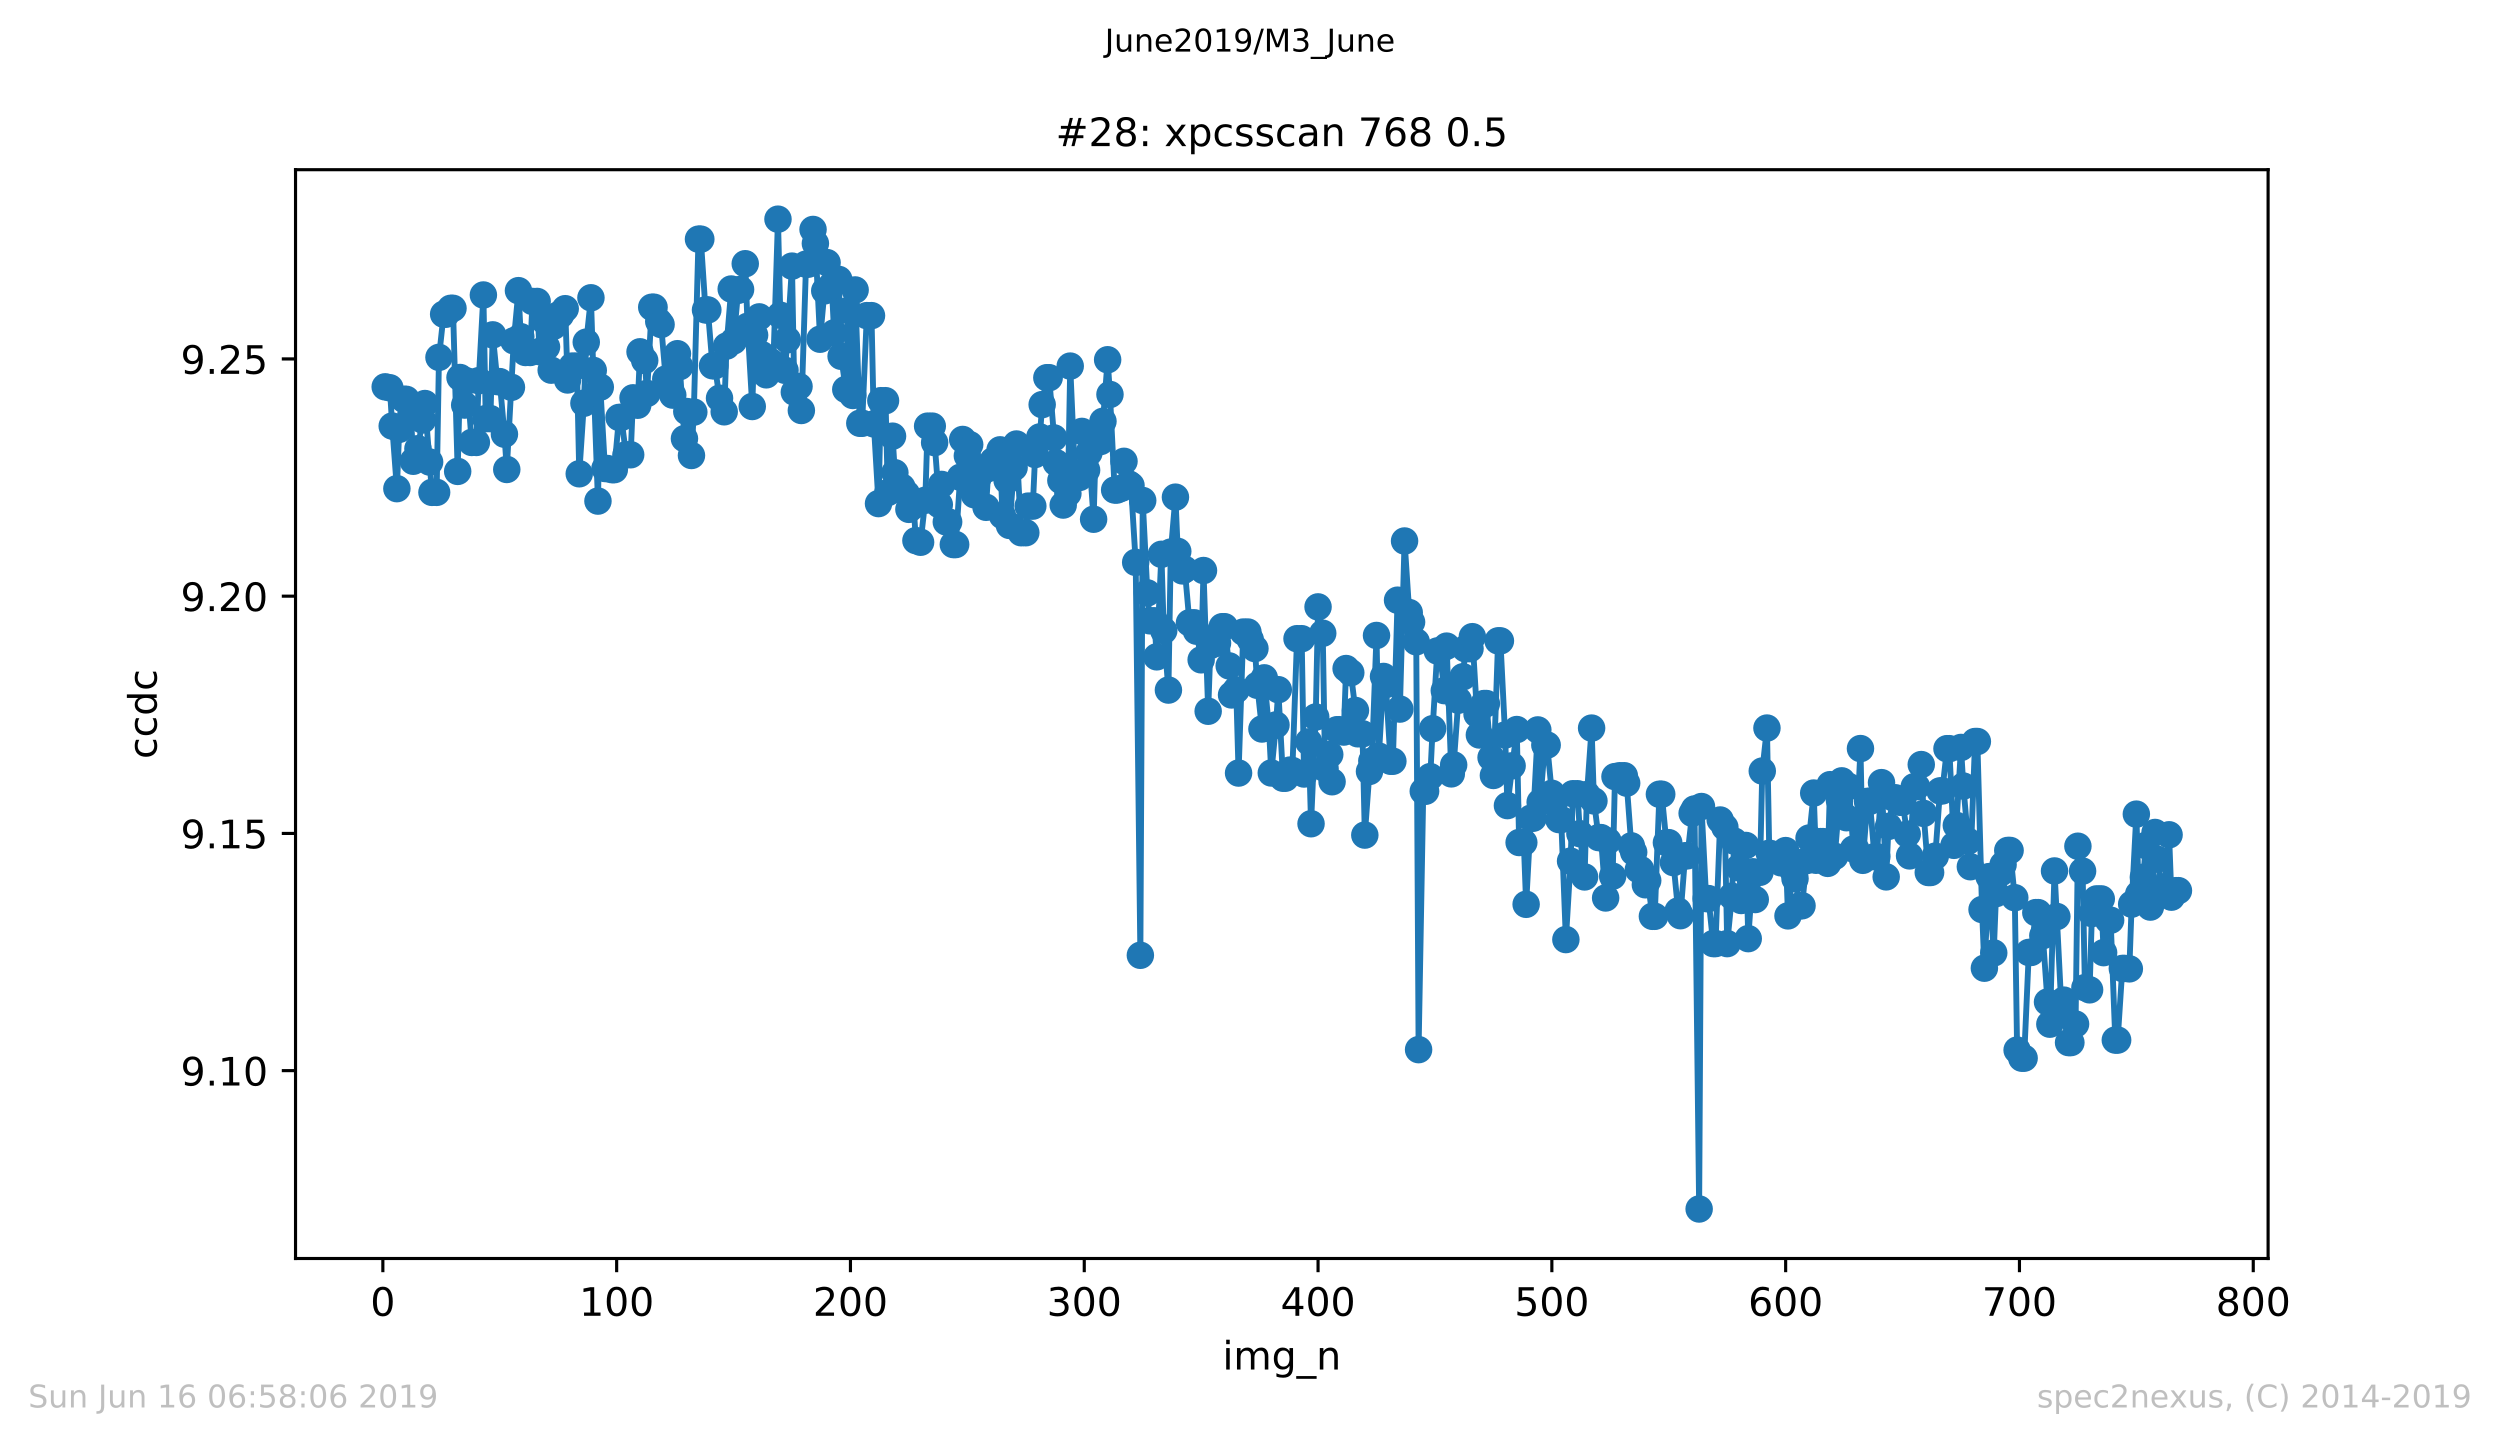 <?xml version="1.0" encoding="utf-8" standalone="no"?>
<!DOCTYPE svg PUBLIC "-//W3C//DTD SVG 1.1//EN"
  "http://www.w3.org/Graphics/SVG/1.1/DTD/svg11.dtd">
<!-- Created with matplotlib (https://matplotlib.org/) -->
<svg height="367.2pt" version="1.1" viewBox="0 0 636.48 367.2" width="636.48pt" xmlns="http://www.w3.org/2000/svg" xmlns:xlink="http://www.w3.org/1999/xlink">
 <defs>
  <style type="text/css">
*{stroke-linecap:butt;stroke-linejoin:round;white-space:pre;}
  </style>
 </defs>
 <g id="figure_1">
  <g id="patch_1">
   <path d="M 0 367.2 
L 636.48 367.2 
L 636.48 0 
L 0 0 
z
" style="fill:#ffffff;"/>
  </g>
  <g id="axes_1">
   <g id="patch_2">
    <path d="M 75.24 320.4 
L 577.44 320.4 
L 577.44 43.2 
L 75.24 43.2 
z
" style="fill:#ffffff;"/>
   </g>
   <g id="matplotlib.axis_1">
    <g id="xtick_1">
     <g id="line2d_1">
      <defs>
       <path d="M 0 0 
L 0 3.5 
" id="m001db3463e" style="stroke:#000000;stroke-width:0.8;"/>
      </defs>
      <g>
       <use style="stroke:#000000;stroke-width:0.8;" x="97.472" xlink:href="#m001db3463e" y="320.4"/>
      </g>
     </g>
     <g id="text_1">
      <!-- 0 -->
      <defs>
       <path d="M 31.781 66.406 
Q 24.172 66.406 20.328 58.906 
Q 16.5 51.422 16.5 36.375 
Q 16.5 21.391 20.328 13.891 
Q 24.172 6.391 31.781 6.391 
Q 39.453 6.391 43.281 13.891 
Q 47.125 21.391 47.125 36.375 
Q 47.125 51.422 43.281 58.906 
Q 39.453 66.406 31.781 66.406 
z
M 31.781 74.219 
Q 44.047 74.219 50.516 64.516 
Q 56.984 54.828 56.984 36.375 
Q 56.984 17.969 50.516 8.266 
Q 44.047 -1.422 31.781 -1.422 
Q 19.531 -1.422 13.062 8.266 
Q 6.594 17.969 6.594 36.375 
Q 6.594 54.828 13.062 64.516 
Q 19.531 74.219 31.781 74.219 
z
" id="DejaVuSans-48"/>
      </defs>
      <g transform="translate(94.291 334.998)scale(0.1 -0.1)">
       <use xlink:href="#DejaVuSans-48"/>
      </g>
     </g>
    </g>
    <g id="xtick_2">
     <g id="line2d_2">
      <g>
       <use style="stroke:#000000;stroke-width:0.8;" x="156.996" xlink:href="#m001db3463e" y="320.4"/>
      </g>
     </g>
     <g id="text_2">
      <!-- 100 -->
      <defs>
       <path d="M 12.406 8.297 
L 28.516 8.297 
L 28.516 63.922 
L 10.984 60.406 
L 10.984 69.391 
L 28.422 72.906 
L 38.281 72.906 
L 38.281 8.297 
L 54.391 8.297 
L 54.391 0 
L 12.406 0 
z
" id="DejaVuSans-49"/>
      </defs>
      <g transform="translate(147.452 334.998)scale(0.1 -0.1)">
       <use xlink:href="#DejaVuSans-49"/>
       <use x="63.623" xlink:href="#DejaVuSans-48"/>
       <use x="127.246" xlink:href="#DejaVuSans-48"/>
      </g>
     </g>
    </g>
    <g id="xtick_3">
     <g id="line2d_3">
      <g>
       <use style="stroke:#000000;stroke-width:0.8;" x="216.519" xlink:href="#m001db3463e" y="320.4"/>
      </g>
     </g>
     <g id="text_3">
      <!-- 200 -->
      <defs>
       <path d="M 19.188 8.297 
L 53.609 8.297 
L 53.609 0 
L 7.328 0 
L 7.328 8.297 
Q 12.938 14.109 22.625 23.891 
Q 32.328 33.688 34.812 36.531 
Q 39.547 41.844 41.422 45.531 
Q 43.312 49.219 43.312 52.781 
Q 43.312 58.594 39.234 62.25 
Q 35.156 65.922 28.609 65.922 
Q 23.969 65.922 18.812 64.312 
Q 13.672 62.703 7.812 59.422 
L 7.812 69.391 
Q 13.766 71.781 18.938 73 
Q 24.125 74.219 28.422 74.219 
Q 39.75 74.219 46.484 68.547 
Q 53.219 62.891 53.219 53.422 
Q 53.219 48.922 51.531 44.891 
Q 49.859 40.875 45.406 35.406 
Q 44.188 33.984 37.641 27.219 
Q 31.109 20.453 19.188 8.297 
z
" id="DejaVuSans-50"/>
      </defs>
      <g transform="translate(206.975 334.998)scale(0.1 -0.1)">
       <use xlink:href="#DejaVuSans-50"/>
       <use x="63.623" xlink:href="#DejaVuSans-48"/>
       <use x="127.246" xlink:href="#DejaVuSans-48"/>
      </g>
     </g>
    </g>
    <g id="xtick_4">
     <g id="line2d_4">
      <g>
       <use style="stroke:#000000;stroke-width:0.8;" x="276.043" xlink:href="#m001db3463e" y="320.4"/>
      </g>
     </g>
     <g id="text_4">
      <!-- 300 -->
      <defs>
       <path d="M 40.578 39.312 
Q 47.656 37.797 51.625 33 
Q 55.609 28.219 55.609 21.188 
Q 55.609 10.406 48.188 4.484 
Q 40.766 -1.422 27.094 -1.422 
Q 22.516 -1.422 17.656 -0.516 
Q 12.797 0.391 7.625 2.203 
L 7.625 11.719 
Q 11.719 9.328 16.594 8.109 
Q 21.484 6.891 26.812 6.891 
Q 36.078 6.891 40.938 10.547 
Q 45.797 14.203 45.797 21.188 
Q 45.797 27.641 41.281 31.266 
Q 36.766 34.906 28.719 34.906 
L 20.219 34.906 
L 20.219 43.016 
L 29.109 43.016 
Q 36.375 43.016 40.234 45.922 
Q 44.094 48.828 44.094 54.297 
Q 44.094 59.906 40.109 62.906 
Q 36.141 65.922 28.719 65.922 
Q 24.656 65.922 20.016 65.031 
Q 15.375 64.156 9.812 62.312 
L 9.812 71.094 
Q 15.438 72.656 20.344 73.438 
Q 25.25 74.219 29.594 74.219 
Q 40.828 74.219 47.359 69.109 
Q 53.906 64.016 53.906 55.328 
Q 53.906 49.266 50.438 45.094 
Q 46.969 40.922 40.578 39.312 
z
" id="DejaVuSans-51"/>
      </defs>
      <g transform="translate(266.499 334.998)scale(0.1 -0.1)">
       <use xlink:href="#DejaVuSans-51"/>
       <use x="63.623" xlink:href="#DejaVuSans-48"/>
       <use x="127.246" xlink:href="#DejaVuSans-48"/>
      </g>
     </g>
    </g>
    <g id="xtick_5">
     <g id="line2d_5">
      <g>
       <use style="stroke:#000000;stroke-width:0.8;" x="335.566" xlink:href="#m001db3463e" y="320.4"/>
      </g>
     </g>
     <g id="text_5">
      <!-- 400 -->
      <defs>
       <path d="M 37.797 64.312 
L 12.891 25.391 
L 37.797 25.391 
z
M 35.203 72.906 
L 47.609 72.906 
L 47.609 25.391 
L 58.016 25.391 
L 58.016 17.188 
L 47.609 17.188 
L 47.609 0 
L 37.797 0 
L 37.797 17.188 
L 4.891 17.188 
L 4.891 26.703 
z
" id="DejaVuSans-52"/>
      </defs>
      <g transform="translate(326.022 334.998)scale(0.1 -0.1)">
       <use xlink:href="#DejaVuSans-52"/>
       <use x="63.623" xlink:href="#DejaVuSans-48"/>
       <use x="127.246" xlink:href="#DejaVuSans-48"/>
      </g>
     </g>
    </g>
    <g id="xtick_6">
     <g id="line2d_6">
      <g>
       <use style="stroke:#000000;stroke-width:0.8;" x="395.09" xlink:href="#m001db3463e" y="320.4"/>
      </g>
     </g>
     <g id="text_6">
      <!-- 500 -->
      <defs>
       <path d="M 10.797 72.906 
L 49.516 72.906 
L 49.516 64.594 
L 19.828 64.594 
L 19.828 46.734 
Q 21.969 47.469 24.109 47.828 
Q 26.266 48.188 28.422 48.188 
Q 40.625 48.188 47.75 41.5 
Q 54.891 34.812 54.891 23.391 
Q 54.891 11.625 47.562 5.094 
Q 40.234 -1.422 26.906 -1.422 
Q 22.312 -1.422 17.547 -0.641 
Q 12.797 0.141 7.719 1.703 
L 7.719 11.625 
Q 12.109 9.234 16.797 8.062 
Q 21.484 6.891 26.703 6.891 
Q 35.156 6.891 40.078 11.328 
Q 45.016 15.766 45.016 23.391 
Q 45.016 31 40.078 35.438 
Q 35.156 39.891 26.703 39.891 
Q 22.75 39.891 18.812 39.016 
Q 14.891 38.141 10.797 36.281 
z
" id="DejaVuSans-53"/>
      </defs>
      <g transform="translate(385.546 334.998)scale(0.1 -0.1)">
       <use xlink:href="#DejaVuSans-53"/>
       <use x="63.623" xlink:href="#DejaVuSans-48"/>
       <use x="127.246" xlink:href="#DejaVuSans-48"/>
      </g>
     </g>
    </g>
    <g id="xtick_7">
     <g id="line2d_7">
      <g>
       <use style="stroke:#000000;stroke-width:0.8;" x="454.613" xlink:href="#m001db3463e" y="320.4"/>
      </g>
     </g>
     <g id="text_7">
      <!-- 600 -->
      <defs>
       <path d="M 33.016 40.375 
Q 26.375 40.375 22.484 35.828 
Q 18.609 31.297 18.609 23.391 
Q 18.609 15.531 22.484 10.953 
Q 26.375 6.391 33.016 6.391 
Q 39.656 6.391 43.531 10.953 
Q 47.406 15.531 47.406 23.391 
Q 47.406 31.297 43.531 35.828 
Q 39.656 40.375 33.016 40.375 
z
M 52.594 71.297 
L 52.594 62.312 
Q 48.875 64.062 45.094 64.984 
Q 41.312 65.922 37.594 65.922 
Q 27.828 65.922 22.672 59.328 
Q 17.531 52.734 16.797 39.406 
Q 19.672 43.656 24.016 45.922 
Q 28.375 48.188 33.594 48.188 
Q 44.578 48.188 50.953 41.516 
Q 57.328 34.859 57.328 23.391 
Q 57.328 12.156 50.688 5.359 
Q 44.047 -1.422 33.016 -1.422 
Q 20.359 -1.422 13.672 8.266 
Q 6.984 17.969 6.984 36.375 
Q 6.984 53.656 15.188 63.938 
Q 23.391 74.219 37.203 74.219 
Q 40.922 74.219 44.703 73.484 
Q 48.484 72.75 52.594 71.297 
z
" id="DejaVuSans-54"/>
      </defs>
      <g transform="translate(445.069 334.998)scale(0.1 -0.1)">
       <use xlink:href="#DejaVuSans-54"/>
       <use x="63.623" xlink:href="#DejaVuSans-48"/>
       <use x="127.246" xlink:href="#DejaVuSans-48"/>
      </g>
     </g>
    </g>
    <g id="xtick_8">
     <g id="line2d_8">
      <g>
       <use style="stroke:#000000;stroke-width:0.8;" x="514.137" xlink:href="#m001db3463e" y="320.4"/>
      </g>
     </g>
     <g id="text_8">
      <!-- 700 -->
      <defs>
       <path d="M 8.203 72.906 
L 55.078 72.906 
L 55.078 68.703 
L 28.609 0 
L 18.312 0 
L 43.219 64.594 
L 8.203 64.594 
z
" id="DejaVuSans-55"/>
      </defs>
      <g transform="translate(504.593 334.998)scale(0.1 -0.1)">
       <use xlink:href="#DejaVuSans-55"/>
       <use x="63.623" xlink:href="#DejaVuSans-48"/>
       <use x="127.246" xlink:href="#DejaVuSans-48"/>
      </g>
     </g>
    </g>
    <g id="xtick_9">
     <g id="line2d_9">
      <g>
       <use style="stroke:#000000;stroke-width:0.8;" x="573.66" xlink:href="#m001db3463e" y="320.4"/>
      </g>
     </g>
     <g id="text_9">
      <!-- 800 -->
      <defs>
       <path d="M 31.781 34.625 
Q 24.75 34.625 20.719 30.859 
Q 16.703 27.094 16.703 20.516 
Q 16.703 13.922 20.719 10.156 
Q 24.75 6.391 31.781 6.391 
Q 38.812 6.391 42.859 10.172 
Q 46.922 13.969 46.922 20.516 
Q 46.922 27.094 42.891 30.859 
Q 38.875 34.625 31.781 34.625 
z
M 21.922 38.812 
Q 15.578 40.375 12.031 44.719 
Q 8.5 49.078 8.5 55.328 
Q 8.5 64.062 14.719 69.141 
Q 20.953 74.219 31.781 74.219 
Q 42.672 74.219 48.875 69.141 
Q 55.078 64.062 55.078 55.328 
Q 55.078 49.078 51.531 44.719 
Q 48 40.375 41.703 38.812 
Q 48.828 37.156 52.797 32.312 
Q 56.781 27.484 56.781 20.516 
Q 56.781 9.906 50.312 4.234 
Q 43.844 -1.422 31.781 -1.422 
Q 19.734 -1.422 13.25 4.234 
Q 6.781 9.906 6.781 20.516 
Q 6.781 27.484 10.781 32.312 
Q 14.797 37.156 21.922 38.812 
z
M 18.312 54.391 
Q 18.312 48.734 21.844 45.562 
Q 25.391 42.391 31.781 42.391 
Q 38.141 42.391 41.719 45.562 
Q 45.312 48.734 45.312 54.391 
Q 45.312 60.062 41.719 63.234 
Q 38.141 66.406 31.781 66.406 
Q 25.391 66.406 21.844 63.234 
Q 18.312 60.062 18.312 54.391 
z
" id="DejaVuSans-56"/>
      </defs>
      <g transform="translate(564.117 334.998)scale(0.1 -0.1)">
       <use xlink:href="#DejaVuSans-56"/>
       <use x="63.623" xlink:href="#DejaVuSans-48"/>
       <use x="127.246" xlink:href="#DejaVuSans-48"/>
      </g>
     </g>
    </g>
    <g id="text_10">
     <!-- img_n -->
     <defs>
      <path d="M 9.422 54.688 
L 18.406 54.688 
L 18.406 0 
L 9.422 0 
z
M 9.422 75.984 
L 18.406 75.984 
L 18.406 64.594 
L 9.422 64.594 
z
" id="DejaVuSans-105"/>
      <path d="M 52 44.188 
Q 55.375 50.25 60.062 53.125 
Q 64.75 56 71.094 56 
Q 79.641 56 84.281 50.016 
Q 88.922 44.047 88.922 33.016 
L 88.922 0 
L 79.891 0 
L 79.891 32.719 
Q 79.891 40.578 77.094 44.375 
Q 74.312 48.188 68.609 48.188 
Q 61.625 48.188 57.562 43.547 
Q 53.516 38.922 53.516 30.906 
L 53.516 0 
L 44.484 0 
L 44.484 32.719 
Q 44.484 40.625 41.703 44.406 
Q 38.922 48.188 33.109 48.188 
Q 26.219 48.188 22.156 43.531 
Q 18.109 38.875 18.109 30.906 
L 18.109 0 
L 9.078 0 
L 9.078 54.688 
L 18.109 54.688 
L 18.109 46.188 
Q 21.188 51.219 25.484 53.609 
Q 29.781 56 35.688 56 
Q 41.656 56 45.828 52.969 
Q 50 49.953 52 44.188 
z
" id="DejaVuSans-109"/>
      <path d="M 45.406 27.984 
Q 45.406 37.75 41.375 43.109 
Q 37.359 48.484 30.078 48.484 
Q 22.859 48.484 18.828 43.109 
Q 14.797 37.75 14.797 27.984 
Q 14.797 18.266 18.828 12.891 
Q 22.859 7.516 30.078 7.516 
Q 37.359 7.516 41.375 12.891 
Q 45.406 18.266 45.406 27.984 
z
M 54.391 6.781 
Q 54.391 -7.172 48.188 -13.984 
Q 42 -20.797 29.203 -20.797 
Q 24.469 -20.797 20.266 -20.094 
Q 16.062 -19.391 12.109 -17.922 
L 12.109 -9.188 
Q 16.062 -11.328 19.922 -12.344 
Q 23.781 -13.375 27.781 -13.375 
Q 36.625 -13.375 41.016 -8.766 
Q 45.406 -4.156 45.406 5.172 
L 45.406 9.625 
Q 42.625 4.781 38.281 2.391 
Q 33.938 0 27.875 0 
Q 17.828 0 11.672 7.656 
Q 5.516 15.328 5.516 27.984 
Q 5.516 40.672 11.672 48.328 
Q 17.828 56 27.875 56 
Q 33.938 56 38.281 53.609 
Q 42.625 51.219 45.406 46.391 
L 45.406 54.688 
L 54.391 54.688 
z
" id="DejaVuSans-103"/>
      <path d="M 50.984 -16.609 
L 50.984 -23.578 
L -0.984 -23.578 
L -0.984 -16.609 
z
" id="DejaVuSans-95"/>
      <path d="M 54.891 33.016 
L 54.891 0 
L 45.906 0 
L 45.906 32.719 
Q 45.906 40.484 42.875 44.328 
Q 39.844 48.188 33.797 48.188 
Q 26.516 48.188 22.312 43.547 
Q 18.109 38.922 18.109 30.906 
L 18.109 0 
L 9.078 0 
L 9.078 54.688 
L 18.109 54.688 
L 18.109 46.188 
Q 21.344 51.125 25.703 53.562 
Q 30.078 56 35.797 56 
Q 45.219 56 50.047 50.172 
Q 54.891 44.344 54.891 33.016 
z
" id="DejaVuSans-110"/>
     </defs>
     <g transform="translate(311.238 348.677)scale(0.1 -0.1)">
      <use xlink:href="#DejaVuSans-105"/>
      <use x="27.783" xlink:href="#DejaVuSans-109"/>
      <use x="125.195" xlink:href="#DejaVuSans-103"/>
      <use x="188.672" xlink:href="#DejaVuSans-95"/>
      <use x="238.672" xlink:href="#DejaVuSans-110"/>
     </g>
    </g>
   </g>
   <g id="matplotlib.axis_2">
    <g id="ytick_1">
     <g id="line2d_10">
      <defs>
       <path d="M 0 0 
L -3.5 0 
" id="m7c1720df85" style="stroke:#000000;stroke-width:0.8;"/>
      </defs>
      <g>
       <use style="stroke:#000000;stroke-width:0.8;" x="75.24" xlink:href="#m7c1720df85" y="272.577"/>
      </g>
     </g>
     <g id="text_11">
      <!-- 9.10 -->
      <defs>
       <path d="M 10.984 1.516 
L 10.984 10.5 
Q 14.703 8.734 18.5 7.812 
Q 22.312 6.891 25.984 6.891 
Q 35.75 6.891 40.891 13.453 
Q 46.047 20.016 46.781 33.406 
Q 43.953 29.203 39.594 26.953 
Q 35.25 24.703 29.984 24.703 
Q 19.047 24.703 12.672 31.312 
Q 6.297 37.938 6.297 49.422 
Q 6.297 60.641 12.938 67.422 
Q 19.578 74.219 30.609 74.219 
Q 43.266 74.219 49.922 64.516 
Q 56.594 54.828 56.594 36.375 
Q 56.594 19.141 48.406 8.859 
Q 40.234 -1.422 26.422 -1.422 
Q 22.703 -1.422 18.891 -0.688 
Q 15.094 0.047 10.984 1.516 
z
M 30.609 32.422 
Q 37.25 32.422 41.125 36.953 
Q 45.016 41.5 45.016 49.422 
Q 45.016 57.281 41.125 61.844 
Q 37.25 66.406 30.609 66.406 
Q 23.969 66.406 20.094 61.844 
Q 16.219 57.281 16.219 49.422 
Q 16.219 41.5 20.094 36.953 
Q 23.969 32.422 30.609 32.422 
z
" id="DejaVuSans-57"/>
       <path d="M 10.688 12.406 
L 21 12.406 
L 21 0 
L 10.688 0 
z
" id="DejaVuSans-46"/>
      </defs>
      <g transform="translate(45.974 276.376)scale(0.1 -0.1)">
       <use xlink:href="#DejaVuSans-57"/>
       <use x="63.623" xlink:href="#DejaVuSans-46"/>
       <use x="95.41" xlink:href="#DejaVuSans-49"/>
       <use x="159.033" xlink:href="#DejaVuSans-48"/>
      </g>
     </g>
    </g>
    <g id="ytick_2">
     <g id="line2d_11">
      <g>
       <use style="stroke:#000000;stroke-width:0.8;" x="75.24" xlink:href="#m7c1720df85" y="212.179"/>
      </g>
     </g>
     <g id="text_12">
      <!-- 9.15 -->
      <g transform="translate(45.974 215.978)scale(0.1 -0.1)">
       <use xlink:href="#DejaVuSans-57"/>
       <use x="63.623" xlink:href="#DejaVuSans-46"/>
       <use x="95.41" xlink:href="#DejaVuSans-49"/>
       <use x="159.033" xlink:href="#DejaVuSans-53"/>
      </g>
     </g>
    </g>
    <g id="ytick_3">
     <g id="line2d_12">
      <g>
       <use style="stroke:#000000;stroke-width:0.8;" x="75.24" xlink:href="#m7c1720df85" y="151.78"/>
      </g>
     </g>
     <g id="text_13">
      <!-- 9.20 -->
      <g transform="translate(45.974 155.579)scale(0.1 -0.1)">
       <use xlink:href="#DejaVuSans-57"/>
       <use x="63.623" xlink:href="#DejaVuSans-46"/>
       <use x="95.41" xlink:href="#DejaVuSans-50"/>
       <use x="159.033" xlink:href="#DejaVuSans-48"/>
      </g>
     </g>
    </g>
    <g id="ytick_4">
     <g id="line2d_13">
      <g>
       <use style="stroke:#000000;stroke-width:0.8;" x="75.24" xlink:href="#m7c1720df85" y="91.382"/>
      </g>
     </g>
     <g id="text_14">
      <!-- 9.25 -->
      <g transform="translate(45.974 95.181)scale(0.1 -0.1)">
       <use xlink:href="#DejaVuSans-57"/>
       <use x="63.623" xlink:href="#DejaVuSans-46"/>
       <use x="95.41" xlink:href="#DejaVuSans-50"/>
       <use x="159.033" xlink:href="#DejaVuSans-53"/>
      </g>
     </g>
    </g>
    <g id="text_15">
     <!-- ccdc -->
     <defs>
      <path d="M 48.781 52.594 
L 48.781 44.188 
Q 44.969 46.297 41.141 47.344 
Q 37.312 48.391 33.406 48.391 
Q 24.656 48.391 19.812 42.844 
Q 14.984 37.312 14.984 27.297 
Q 14.984 17.281 19.812 11.734 
Q 24.656 6.203 33.406 6.203 
Q 37.312 6.203 41.141 7.25 
Q 44.969 8.297 48.781 10.406 
L 48.781 2.094 
Q 45.016 0.344 40.984 -0.531 
Q 36.969 -1.422 32.422 -1.422 
Q 20.062 -1.422 12.781 6.344 
Q 5.516 14.109 5.516 27.297 
Q 5.516 40.672 12.859 48.328 
Q 20.219 56 33.016 56 
Q 37.156 56 41.109 55.141 
Q 45.062 54.297 48.781 52.594 
z
" id="DejaVuSans-99"/>
      <path d="M 45.406 46.391 
L 45.406 75.984 
L 54.391 75.984 
L 54.391 0 
L 45.406 0 
L 45.406 8.203 
Q 42.578 3.328 38.25 0.953 
Q 33.938 -1.422 27.875 -1.422 
Q 17.969 -1.422 11.734 6.484 
Q 5.516 14.406 5.516 27.297 
Q 5.516 40.188 11.734 48.094 
Q 17.969 56 27.875 56 
Q 33.938 56 38.25 53.625 
Q 42.578 51.266 45.406 46.391 
z
M 14.797 27.297 
Q 14.797 17.391 18.875 11.75 
Q 22.953 6.109 30.078 6.109 
Q 37.203 6.109 41.297 11.75 
Q 45.406 17.391 45.406 27.297 
Q 45.406 37.203 41.297 42.844 
Q 37.203 48.484 30.078 48.484 
Q 22.953 48.484 18.875 42.844 
Q 14.797 37.203 14.797 27.297 
z
" id="DejaVuSans-100"/>
     </defs>
     <g transform="translate(39.895 193.222)rotate(-90)scale(0.1 -0.1)">
      <use xlink:href="#DejaVuSans-99"/>
      <use x="54.98" xlink:href="#DejaVuSans-99"/>
      <use x="109.961" xlink:href="#DejaVuSans-100"/>
      <use x="173.438" xlink:href="#DejaVuSans-99"/>
     </g>
    </g>
   </g>
   <g id="line2d_14">
    <path clip-path="url(#pe1491bdd74)" d="M 98.067 98.485 
L 99.258 98.727 
L 99.853 108.467 
L 101.043 124.406 
L 101.639 109.308 
L 102.829 101.667 
L 103.424 101.667 
L 104.615 105.562 
L 105.21 117.434 
L 106.401 114.243 
L 108.186 102.738 
L 109.972 125.352 
L 111.162 125.352 
L 111.758 90.982 
L 112.948 79.99 
L 113.543 79.99 
L 114.734 78.5 
L 115.329 78.5 
L 116.52 120.013 
L 117.115 96.109 
L 118.305 103.13 
L 118.901 97.004 
L 120.091 112.641 
L 121.281 112.641 
L 121.877 96.921 
L 123.067 75.104 
L 123.662 106.583 
L 124.853 106.583 
L 125.448 85.254 
L 126.639 97.156 
L 127.234 97.156 
L 128.424 110.543 
L 129.02 119.522 
L 130.805 86.766 
L 131.996 73.999 
L 132.591 85.723 
L 133.781 89.739 
L 134.972 89.739 
L 135.567 76.75 
L 136.758 76.75 
L 137.353 89.515 
L 138.543 81.615 
L 139.139 88.325 
L 140.329 94.24 
L 140.924 83.063 
L 142.115 80.191 
L 142.71 80.191 
L 143.9 78.593 
L 144.496 96.735 
L 145.686 93.199 
L 146.877 93.199 
L 147.472 120.619 
L 148.662 102.66 
L 149.258 87.109 
L 150.448 75.813 
L 151.043 94.299 
L 152.234 127.573 
L 152.829 98.557 
L 154.019 119.28 
L 154.615 119.28 
L 155.805 119.567 
L 156.4 119.567 
L 157.591 106.273 
L 158.186 106.273 
L 159.377 115.775 
L 160.567 115.775 
L 161.162 101.283 
L 162.353 103.17 
L 162.948 89.566 
L 164.138 91.776 
L 164.734 100.162 
L 165.924 78.226 
L 166.519 78.226 
L 167.71 81.837 
L 168.305 82.618 
L 169.496 96.511 
L 170.091 96.511 
L 171.281 100.595 
L 172.472 90.05 
L 173.067 93.338 
L 174.257 111.675 
L 174.853 104.773 
L 176.043 115.962 
L 176.638 104.913 
L 177.829 60.89 
L 178.424 60.89 
L 179.615 78.903 
L 180.21 78.903 
L 181.4 93.115 
L 181.995 93.115 
L 183.186 101.385 
L 184.376 104.84 
L 184.972 88.103 
L 186.162 73.583 
L 186.757 86.795 
L 187.948 73.902 
L 188.543 73.698 
L 189.734 67.144 
L 190.329 83.074 
L 191.519 103.493 
L 192.114 85.323 
L 193.305 80.674 
L 193.9 90.264 
L 195.091 95.429 
L 196.281 92.133 
L 196.876 92.876 
L 198.067 55.8 
L 198.662 80.248 
L 199.853 94.278 
L 200.448 86.503 
L 201.638 67.753 
L 202.233 99.839 
L 203.424 98.387 
L 204.019 104.506 
L 205.21 67.248 
L 205.805 67.248 
L 206.995 58.419 
L 207.591 61.991 
L 208.781 86.364 
L 210.567 66.86 
L 211.757 72.595 
L 212.352 84.756 
L 213.543 71.137 
L 214.138 90.706 
L 215.329 99.148 
L 215.924 79.043 
L 217.114 100.681 
L 217.71 73.82 
L 218.9 107.755 
L 219.495 107.755 
L 220.686 80.358 
L 221.876 80.358 
L 222.471 107.924 
L 223.662 128.209 
L 224.257 102.013 
L 225.448 102.013 
L 226.043 125.402 
L 227.233 111.047 
L 227.829 120.359 
L 229.019 124.012 
L 229.614 124.012 
L 230.805 125.746 
L 231.4 129.678 
L 232.59 128.775 
L 233.186 137.635 
L 234.376 138.053 
L 235.567 127.359 
L 236.162 108.493 
L 237.352 108.493 
L 237.948 112.683 
L 239.138 128.471 
L 239.733 123.332 
L 240.924 132.888 
L 241.519 132.888 
L 242.709 138.639 
L 243.305 138.639 
L 245.09 111.885 
L 246.281 116.05 
L 246.876 113.199 
L 248.067 125.963 
L 249.257 121.141 
L 249.852 119.304 
L 251.043 129.156 
L 251.638 119.262 
L 252.828 117.311 
L 253.424 117.311 
L 254.614 114.524 
L 255.209 131.273 
L 256.4 122.312 
L 256.995 133.771 
L 258.186 119.021 
L 258.781 113.042 
L 259.971 135.625 
L 261.162 135.625 
L 261.757 128.853 
L 262.947 128.853 
L 263.543 115.713 
L 264.733 111.237 
L 265.328 103.012 
L 266.519 96.165 
L 267.114 96.165 
L 268.9 117.815 
L 270.09 122.331 
L 270.686 128.582 
L 271.876 125.643 
L 272.471 93.205 
L 273.662 120.466 
L 274.852 121.552 
L 275.447 109.833 
L 276.638 119.688 
L 277.233 115.283 
L 278.424 132.193 
L 279.019 111.646 
L 280.209 112.404 
L 280.805 107.263 
L 281.995 91.591 
L 282.59 100.427 
L 283.781 124.749 
L 284.376 124.749 
L 285.566 124.279 
L 286.162 117.449 
L 287.352 123.177 
L 287.947 123.61 
L 289.138 143.178 
L 290.328 243.21 
L 290.924 127.428 
L 292.114 150.947 
L 292.709 158.047 
L 293.9 158.047 
L 294.495 167.224 
L 295.685 141.124 
L 296.281 160.565 
L 297.471 175.686 
L 298.066 140.555 
L 299.257 126.574 
L 299.852 140.369 
L 301.043 145.347 
L 301.638 144.956 
L 302.828 158.555 
L 304.019 158.555 
L 304.614 160.698 
L 305.804 167.983 
L 306.4 145.252 
L 307.59 181.079 
L 308.185 164.324 
L 309.376 163.717 
L 309.971 163.717 
L 311.162 159.556 
L 311.757 159.556 
L 312.947 169.538 
L 313.542 176.928 
L 314.733 175.635 
L 315.328 196.812 
L 316.519 160.914 
L 317.709 160.914 
L 318.304 162.84 
L 319.495 165.12 
L 320.09 174.47 
L 321.281 185.6 
L 321.876 172.574 
L 323.066 185.411 
L 323.661 196.794 
L 324.852 184.562 
L 325.447 175.589 
L 326.638 198.123 
L 327.233 198.123 
L 328.423 196.055 
L 329.019 196.179 
L 330.209 162.607 
L 331.399 162.607 
L 331.995 197.056 
L 333.185 188.873 
L 333.78 209.719 
L 334.971 182.543 
L 335.566 154.51 
L 336.757 161.227 
L 337.352 195.681 
L 338.542 192.097 
L 339.138 199.025 
L 340.328 185.807 
L 340.923 185.775 
L 342.114 186.377 
L 342.709 170.206 
L 343.899 171.267 
L 345.09 180.882 
L 345.685 186.816 
L 346.876 186.816 
L 347.471 212.608 
L 348.661 196.4 
L 349.257 193.723 
L 350.447 161.786 
L 351.042 192.502 
L 352.233 172.218 
L 352.828 174.289 
L 354.018 193.802 
L 354.614 193.802 
L 355.804 152.804 
L 356.399 180.524 
L 357.59 137.733 
L 358.78 155.953 
L 360.566 163.397 
L 361.161 267.232 
L 362.352 201.44 
L 362.947 201.44 
L 364.137 197.722 
L 364.733 185.53 
L 365.923 165.73 
L 366.518 165.73 
L 367.709 175.827 
L 368.304 164.498 
L 369.495 197.021 
L 370.09 194.745 
L 371.28 178.276 
L 372.471 172.299 
L 373.066 165.157 
L 374.256 165.153 
L 374.852 162.094 
L 376.042 181.823 
L 376.637 187.118 
L 377.828 179.117 
L 378.423 179.117 
L 379.614 192.864 
L 380.209 197.426 
L 381.399 163.159 
L 381.994 163.159 
L 383.185 187.129 
L 383.78 205.099 
L 386.161 185.737 
L 386.756 214.496 
L 387.947 214.496 
L 388.542 230.232 
L 389.733 208.308 
L 390.328 208.308 
L 391.518 185.832 
L 392.113 204.225 
L 393.304 189.684 
L 393.899 189.684 
L 395.09 201.971 
L 396.875 208.653 
L 397.471 208.653 
L 398.661 239.206 
L 399.852 219.234 
L 400.447 202.081 
L 401.637 202.081 
L 402.232 212.25 
L 403.423 223.261 
L 404.018 202.296 
L 405.209 185.366 
L 405.804 203.909 
L 406.994 213.243 
L 407.59 213.243 
L 408.78 228.613 
L 409.375 214.105 
L 410.566 223.07 
L 411.161 197.715 
L 412.351 197.498 
L 413.542 197.498 
L 414.137 199.383 
L 415.328 215.348 
L 415.923 216.97 
L 417.113 221.388 
L 417.709 221.388 
L 418.899 225.256 
L 419.494 224.161 
L 420.685 233.285 
L 421.28 233.285 
L 422.47 202.209 
L 423.066 202.209 
L 424.256 214.534 
L 424.851 214.534 
L 426.042 219.61 
L 427.232 231.932 
L 427.828 233.13 
L 429.018 217.877 
L 429.613 217.877 
L 430.804 207.052 
L 431.399 205.961 
L 432.589 307.8 
L 433.185 205.335 
L 434.375 228.775 
L 434.97 228.775 
L 436.161 240.225 
L 436.756 240.225 
L 437.947 208.767 
L 439.137 210.601 
L 439.732 240.238 
L 440.923 228.165 
L 441.518 214.14 
L 442.708 220.914 
L 443.304 229.257 
L 444.494 215.25 
L 445.089 238.97 
L 446.28 221.952 
L 446.875 229.012 
L 448.066 222.082 
L 448.661 196.299 
L 449.851 185.358 
L 450.447 217.218 
L 451.637 217.526 
L 452.827 217.526 
L 453.423 219.66 
L 454.613 216.554 
L 455.208 233.176 
L 456.399 221.498 
L 456.994 223.699 
L 458.185 230.599 
L 458.78 230.599 
L 461.756 201.906 
L 462.351 219.013 
L 463.542 214.27 
L 464.137 214.27 
L 465.327 219.809 
L 465.923 199.774 
L 467.113 218.009 
L 468.304 203.713 
L 468.899 198.797 
L 470.089 208.182 
L 470.685 200.242 
L 471.875 216.148 
L 472.47 216.148 
L 473.661 190.582 
L 474.256 219.032 
L 475.446 204.019 
L 476.042 204.019 
L 477.232 218.113 
L 477.827 218.113 
L 479.018 199.252 
L 480.208 223.245 
L 480.804 210.386 
L 481.994 203.124 
L 482.589 203.124 
L 483.78 204.255 
L 484.375 204.255 
L 485.565 212.355 
L 486.161 217.904 
L 487.351 200.28 
L 487.946 200.28 
L 489.137 194.653 
L 489.732 207.077 
L 490.923 222.13 
L 491.518 222.13 
L 492.708 217.972 
L 493.899 201.356 
L 494.494 201.356 
L 495.684 190.61 
L 496.28 190.61 
L 497.47 215.215 
L 498.065 210.132 
L 499.256 190.296 
L 499.851 200.122 
L 501.637 220.659 
L 502.827 188.786 
L 503.422 188.786 
L 504.613 231.559 
L 505.208 246.497 
L 506.399 223.176 
L 507.589 242.606 
L 508.184 227.498 
L 509.375 222.226 
L 509.97 220.143 
L 511.161 216.518 
L 511.756 216.518 
L 512.946 228.548 
L 513.541 267.341 
L 514.732 269.399 
L 515.327 269.399 
L 516.518 242.482 
L 517.113 242.482 
L 518.303 232.347 
L 518.899 232.347 
L 520.089 238.212 
L 521.28 255.107 
L 521.875 260.749 
L 523.065 221.74 
L 524.851 257.196 
L 525.446 254.626 
L 526.637 265.431 
L 527.232 265.431 
L 528.422 260.716 
L 529.018 215.441 
L 530.208 221.78 
L 530.803 251.447 
L 531.994 252.001 
L 532.589 232.586 
L 533.779 228.851 
L 534.97 228.851 
L 535.565 242.536 
L 536.756 234.282 
L 537.351 234.282 
L 538.541 264.792 
L 539.137 264.792 
L 540.327 246.559 
L 542.113 246.661 
L 542.708 230.191 
L 543.898 207.274 
L 544.494 227.62 
L 545.684 223.344 
L 546.279 215.259 
L 547.47 230.936 
L 548.66 211.94 
L 549.256 218.751 
L 550.446 226.081 
L 551.041 226.081 
L 552.232 212.53 
L 552.827 228.413 
L 554.017 226.756 
L 554.613 226.756 
L 554.613 226.756 
" style="fill:none;stroke:#1f77b4;stroke-linecap:square;stroke-width:1.5;"/>
    <defs>
     <path d="M 0 3 
C 0.796 3 1.559 2.684 2.121 2.121 
C 2.684 1.559 3 0.796 3 0 
C 3 -0.796 2.684 -1.559 2.121 -2.121 
C 1.559 -2.684 0.796 -3 0 -3 
C -0.796 -3 -1.559 -2.684 -2.121 -2.121 
C -2.684 -1.559 -3 -0.796 -3 0 
C -3 0.796 -2.684 1.559 -2.121 2.121 
C -1.559 2.684 -0.796 3 0 3 
z
" id="mb3d146ca68" style="stroke:#1f77b4;"/>
    </defs>
    <g clip-path="url(#pe1491bdd74)">
     <use style="fill:#1f77b4;stroke:#1f77b4;" x="98.067" xlink:href="#mb3d146ca68" y="98.485"/>
     <use style="fill:#1f77b4;stroke:#1f77b4;" x="99.258" xlink:href="#mb3d146ca68" y="98.727"/>
     <use style="fill:#1f77b4;stroke:#1f77b4;" x="99.853" xlink:href="#mb3d146ca68" y="108.467"/>
     <use style="fill:#1f77b4;stroke:#1f77b4;" x="101.043" xlink:href="#mb3d146ca68" y="124.406"/>
     <use style="fill:#1f77b4;stroke:#1f77b4;" x="101.639" xlink:href="#mb3d146ca68" y="109.308"/>
     <use style="fill:#1f77b4;stroke:#1f77b4;" x="102.829" xlink:href="#mb3d146ca68" y="101.667"/>
     <use style="fill:#1f77b4;stroke:#1f77b4;" x="103.424" xlink:href="#mb3d146ca68" y="101.667"/>
     <use style="fill:#1f77b4;stroke:#1f77b4;" x="104.615" xlink:href="#mb3d146ca68" y="105.562"/>
     <use style="fill:#1f77b4;stroke:#1f77b4;" x="105.21" xlink:href="#mb3d146ca68" y="117.434"/>
     <use style="fill:#1f77b4;stroke:#1f77b4;" x="106.401" xlink:href="#mb3d146ca68" y="114.243"/>
     <use style="fill:#1f77b4;stroke:#1f77b4;" x="107.591" xlink:href="#mb3d146ca68" y="106.929"/>
     <use style="fill:#1f77b4;stroke:#1f77b4;" x="108.186" xlink:href="#mb3d146ca68" y="102.738"/>
     <use style="fill:#1f77b4;stroke:#1f77b4;" x="109.377" xlink:href="#mb3d146ca68" y="117.631"/>
     <use style="fill:#1f77b4;stroke:#1f77b4;" x="109.972" xlink:href="#mb3d146ca68" y="125.352"/>
     <use style="fill:#1f77b4;stroke:#1f77b4;" x="111.162" xlink:href="#mb3d146ca68" y="125.352"/>
     <use style="fill:#1f77b4;stroke:#1f77b4;" x="111.758" xlink:href="#mb3d146ca68" y="90.982"/>
     <use style="fill:#1f77b4;stroke:#1f77b4;" x="112.948" xlink:href="#mb3d146ca68" y="79.99"/>
     <use style="fill:#1f77b4;stroke:#1f77b4;" x="113.543" xlink:href="#mb3d146ca68" y="79.99"/>
     <use style="fill:#1f77b4;stroke:#1f77b4;" x="114.734" xlink:href="#mb3d146ca68" y="78.5"/>
     <use style="fill:#1f77b4;stroke:#1f77b4;" x="115.329" xlink:href="#mb3d146ca68" y="78.5"/>
     <use style="fill:#1f77b4;stroke:#1f77b4;" x="116.52" xlink:href="#mb3d146ca68" y="120.013"/>
     <use style="fill:#1f77b4;stroke:#1f77b4;" x="117.115" xlink:href="#mb3d146ca68" y="96.109"/>
     <use style="fill:#1f77b4;stroke:#1f77b4;" x="118.305" xlink:href="#mb3d146ca68" y="103.13"/>
     <use style="fill:#1f77b4;stroke:#1f77b4;" x="118.901" xlink:href="#mb3d146ca68" y="97.004"/>
     <use style="fill:#1f77b4;stroke:#1f77b4;" x="120.091" xlink:href="#mb3d146ca68" y="112.641"/>
     <use style="fill:#1f77b4;stroke:#1f77b4;" x="121.281" xlink:href="#mb3d146ca68" y="112.641"/>
     <use style="fill:#1f77b4;stroke:#1f77b4;" x="121.877" xlink:href="#mb3d146ca68" y="96.921"/>
     <use style="fill:#1f77b4;stroke:#1f77b4;" x="123.067" xlink:href="#mb3d146ca68" y="75.104"/>
     <use style="fill:#1f77b4;stroke:#1f77b4;" x="123.662" xlink:href="#mb3d146ca68" y="106.583"/>
     <use style="fill:#1f77b4;stroke:#1f77b4;" x="124.853" xlink:href="#mb3d146ca68" y="106.583"/>
     <use style="fill:#1f77b4;stroke:#1f77b4;" x="125.448" xlink:href="#mb3d146ca68" y="85.254"/>
     <use style="fill:#1f77b4;stroke:#1f77b4;" x="126.639" xlink:href="#mb3d146ca68" y="97.156"/>
     <use style="fill:#1f77b4;stroke:#1f77b4;" x="127.234" xlink:href="#mb3d146ca68" y="97.156"/>
     <use style="fill:#1f77b4;stroke:#1f77b4;" x="128.424" xlink:href="#mb3d146ca68" y="110.543"/>
     <use style="fill:#1f77b4;stroke:#1f77b4;" x="129.02" xlink:href="#mb3d146ca68" y="119.522"/>
     <use style="fill:#1f77b4;stroke:#1f77b4;" x="130.21" xlink:href="#mb3d146ca68" y="98.606"/>
     <use style="fill:#1f77b4;stroke:#1f77b4;" x="130.805" xlink:href="#mb3d146ca68" y="86.766"/>
     <use style="fill:#1f77b4;stroke:#1f77b4;" x="131.996" xlink:href="#mb3d146ca68" y="73.999"/>
     <use style="fill:#1f77b4;stroke:#1f77b4;" x="132.591" xlink:href="#mb3d146ca68" y="85.723"/>
     <use style="fill:#1f77b4;stroke:#1f77b4;" x="133.781" xlink:href="#mb3d146ca68" y="89.739"/>
     <use style="fill:#1f77b4;stroke:#1f77b4;" x="134.972" xlink:href="#mb3d146ca68" y="89.739"/>
     <use style="fill:#1f77b4;stroke:#1f77b4;" x="135.567" xlink:href="#mb3d146ca68" y="76.75"/>
     <use style="fill:#1f77b4;stroke:#1f77b4;" x="136.758" xlink:href="#mb3d146ca68" y="76.75"/>
     <use style="fill:#1f77b4;stroke:#1f77b4;" x="137.353" xlink:href="#mb3d146ca68" y="89.515"/>
     <use style="fill:#1f77b4;stroke:#1f77b4;" x="138.543" xlink:href="#mb3d146ca68" y="81.615"/>
     <use style="fill:#1f77b4;stroke:#1f77b4;" x="139.139" xlink:href="#mb3d146ca68" y="88.325"/>
     <use style="fill:#1f77b4;stroke:#1f77b4;" x="140.329" xlink:href="#mb3d146ca68" y="94.24"/>
     <use style="fill:#1f77b4;stroke:#1f77b4;" x="140.924" xlink:href="#mb3d146ca68" y="83.063"/>
     <use style="fill:#1f77b4;stroke:#1f77b4;" x="142.115" xlink:href="#mb3d146ca68" y="80.191"/>
     <use style="fill:#1f77b4;stroke:#1f77b4;" x="142.71" xlink:href="#mb3d146ca68" y="80.191"/>
     <use style="fill:#1f77b4;stroke:#1f77b4;" x="143.9" xlink:href="#mb3d146ca68" y="78.593"/>
     <use style="fill:#1f77b4;stroke:#1f77b4;" x="144.496" xlink:href="#mb3d146ca68" y="96.735"/>
     <use style="fill:#1f77b4;stroke:#1f77b4;" x="145.686" xlink:href="#mb3d146ca68" y="93.199"/>
     <use style="fill:#1f77b4;stroke:#1f77b4;" x="146.877" xlink:href="#mb3d146ca68" y="93.199"/>
     <use style="fill:#1f77b4;stroke:#1f77b4;" x="147.472" xlink:href="#mb3d146ca68" y="120.619"/>
     <use style="fill:#1f77b4;stroke:#1f77b4;" x="148.662" xlink:href="#mb3d146ca68" y="102.66"/>
     <use style="fill:#1f77b4;stroke:#1f77b4;" x="149.258" xlink:href="#mb3d146ca68" y="87.109"/>
     <use style="fill:#1f77b4;stroke:#1f77b4;" x="150.448" xlink:href="#mb3d146ca68" y="75.813"/>
     <use style="fill:#1f77b4;stroke:#1f77b4;" x="151.043" xlink:href="#mb3d146ca68" y="94.299"/>
     <use style="fill:#1f77b4;stroke:#1f77b4;" x="152.234" xlink:href="#mb3d146ca68" y="127.573"/>
     <use style="fill:#1f77b4;stroke:#1f77b4;" x="152.829" xlink:href="#mb3d146ca68" y="98.557"/>
     <use style="fill:#1f77b4;stroke:#1f77b4;" x="154.019" xlink:href="#mb3d146ca68" y="119.28"/>
     <use style="fill:#1f77b4;stroke:#1f77b4;" x="154.615" xlink:href="#mb3d146ca68" y="119.28"/>
     <use style="fill:#1f77b4;stroke:#1f77b4;" x="155.805" xlink:href="#mb3d146ca68" y="119.567"/>
     <use style="fill:#1f77b4;stroke:#1f77b4;" x="156.4" xlink:href="#mb3d146ca68" y="119.567"/>
     <use style="fill:#1f77b4;stroke:#1f77b4;" x="157.591" xlink:href="#mb3d146ca68" y="106.273"/>
     <use style="fill:#1f77b4;stroke:#1f77b4;" x="158.186" xlink:href="#mb3d146ca68" y="106.273"/>
     <use style="fill:#1f77b4;stroke:#1f77b4;" x="159.377" xlink:href="#mb3d146ca68" y="115.775"/>
     <use style="fill:#1f77b4;stroke:#1f77b4;" x="160.567" xlink:href="#mb3d146ca68" y="115.775"/>
     <use style="fill:#1f77b4;stroke:#1f77b4;" x="161.162" xlink:href="#mb3d146ca68" y="101.283"/>
     <use style="fill:#1f77b4;stroke:#1f77b4;" x="162.353" xlink:href="#mb3d146ca68" y="103.17"/>
     <use style="fill:#1f77b4;stroke:#1f77b4;" x="162.948" xlink:href="#mb3d146ca68" y="89.566"/>
     <use style="fill:#1f77b4;stroke:#1f77b4;" x="164.138" xlink:href="#mb3d146ca68" y="91.776"/>
     <use style="fill:#1f77b4;stroke:#1f77b4;" x="164.734" xlink:href="#mb3d146ca68" y="100.162"/>
     <use style="fill:#1f77b4;stroke:#1f77b4;" x="165.924" xlink:href="#mb3d146ca68" y="78.226"/>
     <use style="fill:#1f77b4;stroke:#1f77b4;" x="166.519" xlink:href="#mb3d146ca68" y="78.226"/>
     <use style="fill:#1f77b4;stroke:#1f77b4;" x="167.71" xlink:href="#mb3d146ca68" y="81.837"/>
     <use style="fill:#1f77b4;stroke:#1f77b4;" x="168.305" xlink:href="#mb3d146ca68" y="82.618"/>
     <use style="fill:#1f77b4;stroke:#1f77b4;" x="169.496" xlink:href="#mb3d146ca68" y="96.511"/>
     <use style="fill:#1f77b4;stroke:#1f77b4;" x="170.091" xlink:href="#mb3d146ca68" y="96.511"/>
     <use style="fill:#1f77b4;stroke:#1f77b4;" x="171.281" xlink:href="#mb3d146ca68" y="100.595"/>
     <use style="fill:#1f77b4;stroke:#1f77b4;" x="172.472" xlink:href="#mb3d146ca68" y="90.05"/>
     <use style="fill:#1f77b4;stroke:#1f77b4;" x="173.067" xlink:href="#mb3d146ca68" y="93.338"/>
     <use style="fill:#1f77b4;stroke:#1f77b4;" x="174.257" xlink:href="#mb3d146ca68" y="111.675"/>
     <use style="fill:#1f77b4;stroke:#1f77b4;" x="174.853" xlink:href="#mb3d146ca68" y="104.773"/>
     <use style="fill:#1f77b4;stroke:#1f77b4;" x="176.043" xlink:href="#mb3d146ca68" y="115.962"/>
     <use style="fill:#1f77b4;stroke:#1f77b4;" x="176.638" xlink:href="#mb3d146ca68" y="104.913"/>
     <use style="fill:#1f77b4;stroke:#1f77b4;" x="177.829" xlink:href="#mb3d146ca68" y="60.89"/>
     <use style="fill:#1f77b4;stroke:#1f77b4;" x="178.424" xlink:href="#mb3d146ca68" y="60.89"/>
     <use style="fill:#1f77b4;stroke:#1f77b4;" x="179.615" xlink:href="#mb3d146ca68" y="78.903"/>
     <use style="fill:#1f77b4;stroke:#1f77b4;" x="180.21" xlink:href="#mb3d146ca68" y="78.903"/>
     <use style="fill:#1f77b4;stroke:#1f77b4;" x="181.4" xlink:href="#mb3d146ca68" y="93.115"/>
     <use style="fill:#1f77b4;stroke:#1f77b4;" x="181.995" xlink:href="#mb3d146ca68" y="93.115"/>
     <use style="fill:#1f77b4;stroke:#1f77b4;" x="183.186" xlink:href="#mb3d146ca68" y="101.385"/>
     <use style="fill:#1f77b4;stroke:#1f77b4;" x="184.376" xlink:href="#mb3d146ca68" y="104.84"/>
     <use style="fill:#1f77b4;stroke:#1f77b4;" x="184.972" xlink:href="#mb3d146ca68" y="88.103"/>
     <use style="fill:#1f77b4;stroke:#1f77b4;" x="186.162" xlink:href="#mb3d146ca68" y="73.583"/>
     <use style="fill:#1f77b4;stroke:#1f77b4;" x="186.757" xlink:href="#mb3d146ca68" y="86.795"/>
     <use style="fill:#1f77b4;stroke:#1f77b4;" x="187.948" xlink:href="#mb3d146ca68" y="73.902"/>
     <use style="fill:#1f77b4;stroke:#1f77b4;" x="188.543" xlink:href="#mb3d146ca68" y="73.698"/>
     <use style="fill:#1f77b4;stroke:#1f77b4;" x="189.734" xlink:href="#mb3d146ca68" y="67.144"/>
     <use style="fill:#1f77b4;stroke:#1f77b4;" x="190.329" xlink:href="#mb3d146ca68" y="83.074"/>
     <use style="fill:#1f77b4;stroke:#1f77b4;" x="191.519" xlink:href="#mb3d146ca68" y="103.493"/>
     <use style="fill:#1f77b4;stroke:#1f77b4;" x="192.114" xlink:href="#mb3d146ca68" y="85.323"/>
     <use style="fill:#1f77b4;stroke:#1f77b4;" x="193.305" xlink:href="#mb3d146ca68" y="80.674"/>
     <use style="fill:#1f77b4;stroke:#1f77b4;" x="193.9" xlink:href="#mb3d146ca68" y="90.264"/>
     <use style="fill:#1f77b4;stroke:#1f77b4;" x="195.091" xlink:href="#mb3d146ca68" y="95.429"/>
     <use style="fill:#1f77b4;stroke:#1f77b4;" x="196.281" xlink:href="#mb3d146ca68" y="92.133"/>
     <use style="fill:#1f77b4;stroke:#1f77b4;" x="196.876" xlink:href="#mb3d146ca68" y="92.876"/>
     <use style="fill:#1f77b4;stroke:#1f77b4;" x="198.067" xlink:href="#mb3d146ca68" y="55.8"/>
     <use style="fill:#1f77b4;stroke:#1f77b4;" x="198.662" xlink:href="#mb3d146ca68" y="80.248"/>
     <use style="fill:#1f77b4;stroke:#1f77b4;" x="199.853" xlink:href="#mb3d146ca68" y="94.278"/>
     <use style="fill:#1f77b4;stroke:#1f77b4;" x="200.448" xlink:href="#mb3d146ca68" y="86.503"/>
     <use style="fill:#1f77b4;stroke:#1f77b4;" x="201.638" xlink:href="#mb3d146ca68" y="67.753"/>
     <use style="fill:#1f77b4;stroke:#1f77b4;" x="202.233" xlink:href="#mb3d146ca68" y="99.839"/>
     <use style="fill:#1f77b4;stroke:#1f77b4;" x="203.424" xlink:href="#mb3d146ca68" y="98.387"/>
     <use style="fill:#1f77b4;stroke:#1f77b4;" x="204.019" xlink:href="#mb3d146ca68" y="104.506"/>
     <use style="fill:#1f77b4;stroke:#1f77b4;" x="205.21" xlink:href="#mb3d146ca68" y="67.248"/>
     <use style="fill:#1f77b4;stroke:#1f77b4;" x="205.805" xlink:href="#mb3d146ca68" y="67.248"/>
     <use style="fill:#1f77b4;stroke:#1f77b4;" x="206.995" xlink:href="#mb3d146ca68" y="58.419"/>
     <use style="fill:#1f77b4;stroke:#1f77b4;" x="207.591" xlink:href="#mb3d146ca68" y="61.991"/>
     <use style="fill:#1f77b4;stroke:#1f77b4;" x="208.781" xlink:href="#mb3d146ca68" y="86.364"/>
     <use style="fill:#1f77b4;stroke:#1f77b4;" x="209.972" xlink:href="#mb3d146ca68" y="74.039"/>
     <use style="fill:#1f77b4;stroke:#1f77b4;" x="210.567" xlink:href="#mb3d146ca68" y="66.86"/>
     <use style="fill:#1f77b4;stroke:#1f77b4;" x="211.757" xlink:href="#mb3d146ca68" y="72.595"/>
     <use style="fill:#1f77b4;stroke:#1f77b4;" x="212.352" xlink:href="#mb3d146ca68" y="84.756"/>
     <use style="fill:#1f77b4;stroke:#1f77b4;" x="213.543" xlink:href="#mb3d146ca68" y="71.137"/>
     <use style="fill:#1f77b4;stroke:#1f77b4;" x="214.138" xlink:href="#mb3d146ca68" y="90.706"/>
     <use style="fill:#1f77b4;stroke:#1f77b4;" x="215.329" xlink:href="#mb3d146ca68" y="99.148"/>
     <use style="fill:#1f77b4;stroke:#1f77b4;" x="215.924" xlink:href="#mb3d146ca68" y="79.043"/>
     <use style="fill:#1f77b4;stroke:#1f77b4;" x="217.114" xlink:href="#mb3d146ca68" y="100.681"/>
     <use style="fill:#1f77b4;stroke:#1f77b4;" x="217.71" xlink:href="#mb3d146ca68" y="73.82"/>
     <use style="fill:#1f77b4;stroke:#1f77b4;" x="218.9" xlink:href="#mb3d146ca68" y="107.755"/>
     <use style="fill:#1f77b4;stroke:#1f77b4;" x="219.495" xlink:href="#mb3d146ca68" y="107.755"/>
     <use style="fill:#1f77b4;stroke:#1f77b4;" x="220.686" xlink:href="#mb3d146ca68" y="80.358"/>
     <use style="fill:#1f77b4;stroke:#1f77b4;" x="221.876" xlink:href="#mb3d146ca68" y="80.358"/>
     <use style="fill:#1f77b4;stroke:#1f77b4;" x="222.471" xlink:href="#mb3d146ca68" y="107.924"/>
     <use style="fill:#1f77b4;stroke:#1f77b4;" x="223.662" xlink:href="#mb3d146ca68" y="128.209"/>
     <use style="fill:#1f77b4;stroke:#1f77b4;" x="224.257" xlink:href="#mb3d146ca68" y="102.013"/>
     <use style="fill:#1f77b4;stroke:#1f77b4;" x="225.448" xlink:href="#mb3d146ca68" y="102.013"/>
     <use style="fill:#1f77b4;stroke:#1f77b4;" x="226.043" xlink:href="#mb3d146ca68" y="125.402"/>
     <use style="fill:#1f77b4;stroke:#1f77b4;" x="227.233" xlink:href="#mb3d146ca68" y="111.047"/>
     <use style="fill:#1f77b4;stroke:#1f77b4;" x="227.829" xlink:href="#mb3d146ca68" y="120.359"/>
     <use style="fill:#1f77b4;stroke:#1f77b4;" x="229.019" xlink:href="#mb3d146ca68" y="124.012"/>
     <use style="fill:#1f77b4;stroke:#1f77b4;" x="229.614" xlink:href="#mb3d146ca68" y="124.012"/>
     <use style="fill:#1f77b4;stroke:#1f77b4;" x="230.805" xlink:href="#mb3d146ca68" y="125.746"/>
     <use style="fill:#1f77b4;stroke:#1f77b4;" x="231.4" xlink:href="#mb3d146ca68" y="129.678"/>
     <use style="fill:#1f77b4;stroke:#1f77b4;" x="232.59" xlink:href="#mb3d146ca68" y="128.775"/>
     <use style="fill:#1f77b4;stroke:#1f77b4;" x="233.186" xlink:href="#mb3d146ca68" y="137.635"/>
     <use style="fill:#1f77b4;stroke:#1f77b4;" x="234.376" xlink:href="#mb3d146ca68" y="138.053"/>
     <use style="fill:#1f77b4;stroke:#1f77b4;" x="235.567" xlink:href="#mb3d146ca68" y="127.359"/>
     <use style="fill:#1f77b4;stroke:#1f77b4;" x="236.162" xlink:href="#mb3d146ca68" y="108.493"/>
     <use style="fill:#1f77b4;stroke:#1f77b4;" x="237.352" xlink:href="#mb3d146ca68" y="108.493"/>
     <use style="fill:#1f77b4;stroke:#1f77b4;" x="237.948" xlink:href="#mb3d146ca68" y="112.683"/>
     <use style="fill:#1f77b4;stroke:#1f77b4;" x="239.138" xlink:href="#mb3d146ca68" y="128.471"/>
     <use style="fill:#1f77b4;stroke:#1f77b4;" x="239.733" xlink:href="#mb3d146ca68" y="123.332"/>
     <use style="fill:#1f77b4;stroke:#1f77b4;" x="240.924" xlink:href="#mb3d146ca68" y="132.888"/>
     <use style="fill:#1f77b4;stroke:#1f77b4;" x="241.519" xlink:href="#mb3d146ca68" y="132.888"/>
     <use style="fill:#1f77b4;stroke:#1f77b4;" x="242.709" xlink:href="#mb3d146ca68" y="138.639"/>
     <use style="fill:#1f77b4;stroke:#1f77b4;" x="243.305" xlink:href="#mb3d146ca68" y="138.639"/>
     <use style="fill:#1f77b4;stroke:#1f77b4;" x="244.495" xlink:href="#mb3d146ca68" y="121.51"/>
     <use style="fill:#1f77b4;stroke:#1f77b4;" x="245.09" xlink:href="#mb3d146ca68" y="111.885"/>
     <use style="fill:#1f77b4;stroke:#1f77b4;" x="246.281" xlink:href="#mb3d146ca68" y="116.05"/>
     <use style="fill:#1f77b4;stroke:#1f77b4;" x="246.876" xlink:href="#mb3d146ca68" y="113.199"/>
     <use style="fill:#1f77b4;stroke:#1f77b4;" x="248.067" xlink:href="#mb3d146ca68" y="125.963"/>
     <use style="fill:#1f77b4;stroke:#1f77b4;" x="249.257" xlink:href="#mb3d146ca68" y="121.141"/>
     <use style="fill:#1f77b4;stroke:#1f77b4;" x="249.852" xlink:href="#mb3d146ca68" y="119.304"/>
     <use style="fill:#1f77b4;stroke:#1f77b4;" x="251.043" xlink:href="#mb3d146ca68" y="129.156"/>
     <use style="fill:#1f77b4;stroke:#1f77b4;" x="251.638" xlink:href="#mb3d146ca68" y="119.262"/>
     <use style="fill:#1f77b4;stroke:#1f77b4;" x="252.828" xlink:href="#mb3d146ca68" y="117.311"/>
     <use style="fill:#1f77b4;stroke:#1f77b4;" x="253.424" xlink:href="#mb3d146ca68" y="117.311"/>
     <use style="fill:#1f77b4;stroke:#1f77b4;" x="254.614" xlink:href="#mb3d146ca68" y="114.524"/>
     <use style="fill:#1f77b4;stroke:#1f77b4;" x="255.209" xlink:href="#mb3d146ca68" y="131.273"/>
     <use style="fill:#1f77b4;stroke:#1f77b4;" x="256.4" xlink:href="#mb3d146ca68" y="122.312"/>
     <use style="fill:#1f77b4;stroke:#1f77b4;" x="256.995" xlink:href="#mb3d146ca68" y="133.771"/>
     <use style="fill:#1f77b4;stroke:#1f77b4;" x="258.186" xlink:href="#mb3d146ca68" y="119.021"/>
     <use style="fill:#1f77b4;stroke:#1f77b4;" x="258.781" xlink:href="#mb3d146ca68" y="113.042"/>
     <use style="fill:#1f77b4;stroke:#1f77b4;" x="259.971" xlink:href="#mb3d146ca68" y="135.625"/>
     <use style="fill:#1f77b4;stroke:#1f77b4;" x="261.162" xlink:href="#mb3d146ca68" y="135.625"/>
     <use style="fill:#1f77b4;stroke:#1f77b4;" x="261.757" xlink:href="#mb3d146ca68" y="128.853"/>
     <use style="fill:#1f77b4;stroke:#1f77b4;" x="262.947" xlink:href="#mb3d146ca68" y="128.853"/>
     <use style="fill:#1f77b4;stroke:#1f77b4;" x="263.543" xlink:href="#mb3d146ca68" y="115.713"/>
     <use style="fill:#1f77b4;stroke:#1f77b4;" x="264.733" xlink:href="#mb3d146ca68" y="111.237"/>
     <use style="fill:#1f77b4;stroke:#1f77b4;" x="265.328" xlink:href="#mb3d146ca68" y="103.012"/>
     <use style="fill:#1f77b4;stroke:#1f77b4;" x="266.519" xlink:href="#mb3d146ca68" y="96.165"/>
     <use style="fill:#1f77b4;stroke:#1f77b4;" x="267.114" xlink:href="#mb3d146ca68" y="96.165"/>
     <use style="fill:#1f77b4;stroke:#1f77b4;" x="268.305" xlink:href="#mb3d146ca68" y="111.479"/>
     <use style="fill:#1f77b4;stroke:#1f77b4;" x="268.9" xlink:href="#mb3d146ca68" y="117.815"/>
     <use style="fill:#1f77b4;stroke:#1f77b4;" x="270.09" xlink:href="#mb3d146ca68" y="122.331"/>
     <use style="fill:#1f77b4;stroke:#1f77b4;" x="270.686" xlink:href="#mb3d146ca68" y="128.582"/>
     <use style="fill:#1f77b4;stroke:#1f77b4;" x="271.876" xlink:href="#mb3d146ca68" y="125.643"/>
     <use style="fill:#1f77b4;stroke:#1f77b4;" x="272.471" xlink:href="#mb3d146ca68" y="93.205"/>
     <use style="fill:#1f77b4;stroke:#1f77b4;" x="273.662" xlink:href="#mb3d146ca68" y="120.466"/>
     <use style="fill:#1f77b4;stroke:#1f77b4;" x="274.852" xlink:href="#mb3d146ca68" y="121.552"/>
     <use style="fill:#1f77b4;stroke:#1f77b4;" x="275.447" xlink:href="#mb3d146ca68" y="109.833"/>
     <use style="fill:#1f77b4;stroke:#1f77b4;" x="276.638" xlink:href="#mb3d146ca68" y="119.688"/>
     <use style="fill:#1f77b4;stroke:#1f77b4;" x="277.233" xlink:href="#mb3d146ca68" y="115.283"/>
     <use style="fill:#1f77b4;stroke:#1f77b4;" x="278.424" xlink:href="#mb3d146ca68" y="132.193"/>
     <use style="fill:#1f77b4;stroke:#1f77b4;" x="279.019" xlink:href="#mb3d146ca68" y="111.646"/>
     <use style="fill:#1f77b4;stroke:#1f77b4;" x="280.209" xlink:href="#mb3d146ca68" y="112.404"/>
     <use style="fill:#1f77b4;stroke:#1f77b4;" x="280.805" xlink:href="#mb3d146ca68" y="107.263"/>
     <use style="fill:#1f77b4;stroke:#1f77b4;" x="281.995" xlink:href="#mb3d146ca68" y="91.591"/>
     <use style="fill:#1f77b4;stroke:#1f77b4;" x="282.59" xlink:href="#mb3d146ca68" y="100.427"/>
     <use style="fill:#1f77b4;stroke:#1f77b4;" x="283.781" xlink:href="#mb3d146ca68" y="124.749"/>
     <use style="fill:#1f77b4;stroke:#1f77b4;" x="284.376" xlink:href="#mb3d146ca68" y="124.749"/>
     <use style="fill:#1f77b4;stroke:#1f77b4;" x="285.566" xlink:href="#mb3d146ca68" y="124.279"/>
     <use style="fill:#1f77b4;stroke:#1f77b4;" x="286.162" xlink:href="#mb3d146ca68" y="117.449"/>
     <use style="fill:#1f77b4;stroke:#1f77b4;" x="287.352" xlink:href="#mb3d146ca68" y="123.177"/>
     <use style="fill:#1f77b4;stroke:#1f77b4;" x="287.947" xlink:href="#mb3d146ca68" y="123.61"/>
     <use style="fill:#1f77b4;stroke:#1f77b4;" x="289.138" xlink:href="#mb3d146ca68" y="143.178"/>
     <use style="fill:#1f77b4;stroke:#1f77b4;" x="290.328" xlink:href="#mb3d146ca68" y="243.21"/>
     <use style="fill:#1f77b4;stroke:#1f77b4;" x="290.924" xlink:href="#mb3d146ca68" y="127.428"/>
     <use style="fill:#1f77b4;stroke:#1f77b4;" x="292.114" xlink:href="#mb3d146ca68" y="150.947"/>
     <use style="fill:#1f77b4;stroke:#1f77b4;" x="292.709" xlink:href="#mb3d146ca68" y="158.047"/>
     <use style="fill:#1f77b4;stroke:#1f77b4;" x="293.9" xlink:href="#mb3d146ca68" y="158.047"/>
     <use style="fill:#1f77b4;stroke:#1f77b4;" x="294.495" xlink:href="#mb3d146ca68" y="167.224"/>
     <use style="fill:#1f77b4;stroke:#1f77b4;" x="295.685" xlink:href="#mb3d146ca68" y="141.124"/>
     <use style="fill:#1f77b4;stroke:#1f77b4;" x="296.281" xlink:href="#mb3d146ca68" y="160.565"/>
     <use style="fill:#1f77b4;stroke:#1f77b4;" x="297.471" xlink:href="#mb3d146ca68" y="175.686"/>
     <use style="fill:#1f77b4;stroke:#1f77b4;" x="298.066" xlink:href="#mb3d146ca68" y="140.555"/>
     <use style="fill:#1f77b4;stroke:#1f77b4;" x="299.257" xlink:href="#mb3d146ca68" y="126.574"/>
     <use style="fill:#1f77b4;stroke:#1f77b4;" x="299.852" xlink:href="#mb3d146ca68" y="140.369"/>
     <use style="fill:#1f77b4;stroke:#1f77b4;" x="301.043" xlink:href="#mb3d146ca68" y="145.347"/>
     <use style="fill:#1f77b4;stroke:#1f77b4;" x="301.638" xlink:href="#mb3d146ca68" y="144.956"/>
     <use style="fill:#1f77b4;stroke:#1f77b4;" x="302.828" xlink:href="#mb3d146ca68" y="158.555"/>
     <use style="fill:#1f77b4;stroke:#1f77b4;" x="304.019" xlink:href="#mb3d146ca68" y="158.555"/>
     <use style="fill:#1f77b4;stroke:#1f77b4;" x="304.614" xlink:href="#mb3d146ca68" y="160.698"/>
     <use style="fill:#1f77b4;stroke:#1f77b4;" x="305.804" xlink:href="#mb3d146ca68" y="167.983"/>
     <use style="fill:#1f77b4;stroke:#1f77b4;" x="306.4" xlink:href="#mb3d146ca68" y="145.252"/>
     <use style="fill:#1f77b4;stroke:#1f77b4;" x="307.59" xlink:href="#mb3d146ca68" y="181.079"/>
     <use style="fill:#1f77b4;stroke:#1f77b4;" x="308.185" xlink:href="#mb3d146ca68" y="164.324"/>
     <use style="fill:#1f77b4;stroke:#1f77b4;" x="309.376" xlink:href="#mb3d146ca68" y="163.717"/>
     <use style="fill:#1f77b4;stroke:#1f77b4;" x="309.971" xlink:href="#mb3d146ca68" y="163.717"/>
     <use style="fill:#1f77b4;stroke:#1f77b4;" x="311.162" xlink:href="#mb3d146ca68" y="159.556"/>
     <use style="fill:#1f77b4;stroke:#1f77b4;" x="311.757" xlink:href="#mb3d146ca68" y="159.556"/>
     <use style="fill:#1f77b4;stroke:#1f77b4;" x="312.947" xlink:href="#mb3d146ca68" y="169.538"/>
     <use style="fill:#1f77b4;stroke:#1f77b4;" x="313.542" xlink:href="#mb3d146ca68" y="176.928"/>
     <use style="fill:#1f77b4;stroke:#1f77b4;" x="314.733" xlink:href="#mb3d146ca68" y="175.635"/>
     <use style="fill:#1f77b4;stroke:#1f77b4;" x="315.328" xlink:href="#mb3d146ca68" y="196.812"/>
     <use style="fill:#1f77b4;stroke:#1f77b4;" x="316.519" xlink:href="#mb3d146ca68" y="160.914"/>
     <use style="fill:#1f77b4;stroke:#1f77b4;" x="317.709" xlink:href="#mb3d146ca68" y="160.914"/>
     <use style="fill:#1f77b4;stroke:#1f77b4;" x="318.304" xlink:href="#mb3d146ca68" y="162.84"/>
     <use style="fill:#1f77b4;stroke:#1f77b4;" x="319.495" xlink:href="#mb3d146ca68" y="165.12"/>
     <use style="fill:#1f77b4;stroke:#1f77b4;" x="320.09" xlink:href="#mb3d146ca68" y="174.47"/>
     <use style="fill:#1f77b4;stroke:#1f77b4;" x="321.281" xlink:href="#mb3d146ca68" y="185.6"/>
     <use style="fill:#1f77b4;stroke:#1f77b4;" x="321.876" xlink:href="#mb3d146ca68" y="172.574"/>
     <use style="fill:#1f77b4;stroke:#1f77b4;" x="323.066" xlink:href="#mb3d146ca68" y="185.411"/>
     <use style="fill:#1f77b4;stroke:#1f77b4;" x="323.661" xlink:href="#mb3d146ca68" y="196.794"/>
     <use style="fill:#1f77b4;stroke:#1f77b4;" x="324.852" xlink:href="#mb3d146ca68" y="184.562"/>
     <use style="fill:#1f77b4;stroke:#1f77b4;" x="325.447" xlink:href="#mb3d146ca68" y="175.589"/>
     <use style="fill:#1f77b4;stroke:#1f77b4;" x="326.638" xlink:href="#mb3d146ca68" y="198.123"/>
     <use style="fill:#1f77b4;stroke:#1f77b4;" x="327.233" xlink:href="#mb3d146ca68" y="198.123"/>
     <use style="fill:#1f77b4;stroke:#1f77b4;" x="328.423" xlink:href="#mb3d146ca68" y="196.055"/>
     <use style="fill:#1f77b4;stroke:#1f77b4;" x="329.019" xlink:href="#mb3d146ca68" y="196.179"/>
     <use style="fill:#1f77b4;stroke:#1f77b4;" x="330.209" xlink:href="#mb3d146ca68" y="162.607"/>
     <use style="fill:#1f77b4;stroke:#1f77b4;" x="331.399" xlink:href="#mb3d146ca68" y="162.607"/>
     <use style="fill:#1f77b4;stroke:#1f77b4;" x="331.995" xlink:href="#mb3d146ca68" y="197.056"/>
     <use style="fill:#1f77b4;stroke:#1f77b4;" x="333.185" xlink:href="#mb3d146ca68" y="188.873"/>
     <use style="fill:#1f77b4;stroke:#1f77b4;" x="333.78" xlink:href="#mb3d146ca68" y="209.719"/>
     <use style="fill:#1f77b4;stroke:#1f77b4;" x="334.971" xlink:href="#mb3d146ca68" y="182.543"/>
     <use style="fill:#1f77b4;stroke:#1f77b4;" x="335.566" xlink:href="#mb3d146ca68" y="154.51"/>
     <use style="fill:#1f77b4;stroke:#1f77b4;" x="336.757" xlink:href="#mb3d146ca68" y="161.227"/>
     <use style="fill:#1f77b4;stroke:#1f77b4;" x="337.352" xlink:href="#mb3d146ca68" y="195.681"/>
     <use style="fill:#1f77b4;stroke:#1f77b4;" x="338.542" xlink:href="#mb3d146ca68" y="192.097"/>
     <use style="fill:#1f77b4;stroke:#1f77b4;" x="339.138" xlink:href="#mb3d146ca68" y="199.025"/>
     <use style="fill:#1f77b4;stroke:#1f77b4;" x="340.328" xlink:href="#mb3d146ca68" y="185.807"/>
     <use style="fill:#1f77b4;stroke:#1f77b4;" x="340.923" xlink:href="#mb3d146ca68" y="185.775"/>
     <use style="fill:#1f77b4;stroke:#1f77b4;" x="342.114" xlink:href="#mb3d146ca68" y="186.377"/>
     <use style="fill:#1f77b4;stroke:#1f77b4;" x="342.709" xlink:href="#mb3d146ca68" y="170.206"/>
     <use style="fill:#1f77b4;stroke:#1f77b4;" x="343.899" xlink:href="#mb3d146ca68" y="171.267"/>
     <use style="fill:#1f77b4;stroke:#1f77b4;" x="345.09" xlink:href="#mb3d146ca68" y="180.882"/>
     <use style="fill:#1f77b4;stroke:#1f77b4;" x="345.685" xlink:href="#mb3d146ca68" y="186.816"/>
     <use style="fill:#1f77b4;stroke:#1f77b4;" x="346.876" xlink:href="#mb3d146ca68" y="186.816"/>
     <use style="fill:#1f77b4;stroke:#1f77b4;" x="347.471" xlink:href="#mb3d146ca68" y="212.608"/>
     <use style="fill:#1f77b4;stroke:#1f77b4;" x="348.661" xlink:href="#mb3d146ca68" y="196.4"/>
     <use style="fill:#1f77b4;stroke:#1f77b4;" x="349.257" xlink:href="#mb3d146ca68" y="193.723"/>
     <use style="fill:#1f77b4;stroke:#1f77b4;" x="350.447" xlink:href="#mb3d146ca68" y="161.786"/>
     <use style="fill:#1f77b4;stroke:#1f77b4;" x="351.042" xlink:href="#mb3d146ca68" y="192.502"/>
     <use style="fill:#1f77b4;stroke:#1f77b4;" x="352.233" xlink:href="#mb3d146ca68" y="172.218"/>
     <use style="fill:#1f77b4;stroke:#1f77b4;" x="352.828" xlink:href="#mb3d146ca68" y="174.289"/>
     <use style="fill:#1f77b4;stroke:#1f77b4;" x="354.018" xlink:href="#mb3d146ca68" y="193.802"/>
     <use style="fill:#1f77b4;stroke:#1f77b4;" x="354.614" xlink:href="#mb3d146ca68" y="193.802"/>
     <use style="fill:#1f77b4;stroke:#1f77b4;" x="355.804" xlink:href="#mb3d146ca68" y="152.804"/>
     <use style="fill:#1f77b4;stroke:#1f77b4;" x="356.399" xlink:href="#mb3d146ca68" y="180.524"/>
     <use style="fill:#1f77b4;stroke:#1f77b4;" x="357.59" xlink:href="#mb3d146ca68" y="137.733"/>
     <use style="fill:#1f77b4;stroke:#1f77b4;" x="358.78" xlink:href="#mb3d146ca68" y="155.953"/>
     <use style="fill:#1f77b4;stroke:#1f77b4;" x="359.376" xlink:href="#mb3d146ca68" y="158.375"/>
     <use style="fill:#1f77b4;stroke:#1f77b4;" x="360.566" xlink:href="#mb3d146ca68" y="163.397"/>
     <use style="fill:#1f77b4;stroke:#1f77b4;" x="361.161" xlink:href="#mb3d146ca68" y="267.232"/>
     <use style="fill:#1f77b4;stroke:#1f77b4;" x="362.352" xlink:href="#mb3d146ca68" y="201.44"/>
     <use style="fill:#1f77b4;stroke:#1f77b4;" x="362.947" xlink:href="#mb3d146ca68" y="201.44"/>
     <use style="fill:#1f77b4;stroke:#1f77b4;" x="364.137" xlink:href="#mb3d146ca68" y="197.722"/>
     <use style="fill:#1f77b4;stroke:#1f77b4;" x="364.733" xlink:href="#mb3d146ca68" y="185.53"/>
     <use style="fill:#1f77b4;stroke:#1f77b4;" x="365.923" xlink:href="#mb3d146ca68" y="165.73"/>
     <use style="fill:#1f77b4;stroke:#1f77b4;" x="366.518" xlink:href="#mb3d146ca68" y="165.73"/>
     <use style="fill:#1f77b4;stroke:#1f77b4;" x="367.709" xlink:href="#mb3d146ca68" y="175.827"/>
     <use style="fill:#1f77b4;stroke:#1f77b4;" x="368.304" xlink:href="#mb3d146ca68" y="164.498"/>
     <use style="fill:#1f77b4;stroke:#1f77b4;" x="369.495" xlink:href="#mb3d146ca68" y="197.021"/>
     <use style="fill:#1f77b4;stroke:#1f77b4;" x="370.09" xlink:href="#mb3d146ca68" y="194.745"/>
     <use style="fill:#1f77b4;stroke:#1f77b4;" x="371.28" xlink:href="#mb3d146ca68" y="178.276"/>
     <use style="fill:#1f77b4;stroke:#1f77b4;" x="372.471" xlink:href="#mb3d146ca68" y="172.299"/>
     <use style="fill:#1f77b4;stroke:#1f77b4;" x="373.066" xlink:href="#mb3d146ca68" y="165.157"/>
     <use style="fill:#1f77b4;stroke:#1f77b4;" x="374.256" xlink:href="#mb3d146ca68" y="165.153"/>
     <use style="fill:#1f77b4;stroke:#1f77b4;" x="374.852" xlink:href="#mb3d146ca68" y="162.094"/>
     <use style="fill:#1f77b4;stroke:#1f77b4;" x="376.042" xlink:href="#mb3d146ca68" y="181.823"/>
     <use style="fill:#1f77b4;stroke:#1f77b4;" x="376.637" xlink:href="#mb3d146ca68" y="187.118"/>
     <use style="fill:#1f77b4;stroke:#1f77b4;" x="377.828" xlink:href="#mb3d146ca68" y="179.117"/>
     <use style="fill:#1f77b4;stroke:#1f77b4;" x="378.423" xlink:href="#mb3d146ca68" y="179.117"/>
     <use style="fill:#1f77b4;stroke:#1f77b4;" x="379.614" xlink:href="#mb3d146ca68" y="192.864"/>
     <use style="fill:#1f77b4;stroke:#1f77b4;" x="380.209" xlink:href="#mb3d146ca68" y="197.426"/>
     <use style="fill:#1f77b4;stroke:#1f77b4;" x="381.399" xlink:href="#mb3d146ca68" y="163.159"/>
     <use style="fill:#1f77b4;stroke:#1f77b4;" x="381.994" xlink:href="#mb3d146ca68" y="163.159"/>
     <use style="fill:#1f77b4;stroke:#1f77b4;" x="383.185" xlink:href="#mb3d146ca68" y="187.129"/>
     <use style="fill:#1f77b4;stroke:#1f77b4;" x="383.78" xlink:href="#mb3d146ca68" y="205.099"/>
     <use style="fill:#1f77b4;stroke:#1f77b4;" x="384.971" xlink:href="#mb3d146ca68" y="194.974"/>
     <use style="fill:#1f77b4;stroke:#1f77b4;" x="386.161" xlink:href="#mb3d146ca68" y="185.737"/>
     <use style="fill:#1f77b4;stroke:#1f77b4;" x="386.756" xlink:href="#mb3d146ca68" y="214.496"/>
     <use style="fill:#1f77b4;stroke:#1f77b4;" x="387.947" xlink:href="#mb3d146ca68" y="214.496"/>
     <use style="fill:#1f77b4;stroke:#1f77b4;" x="388.542" xlink:href="#mb3d146ca68" y="230.232"/>
     <use style="fill:#1f77b4;stroke:#1f77b4;" x="389.733" xlink:href="#mb3d146ca68" y="208.308"/>
     <use style="fill:#1f77b4;stroke:#1f77b4;" x="390.328" xlink:href="#mb3d146ca68" y="208.308"/>
     <use style="fill:#1f77b4;stroke:#1f77b4;" x="391.518" xlink:href="#mb3d146ca68" y="185.832"/>
     <use style="fill:#1f77b4;stroke:#1f77b4;" x="392.113" xlink:href="#mb3d146ca68" y="204.225"/>
     <use style="fill:#1f77b4;stroke:#1f77b4;" x="393.304" xlink:href="#mb3d146ca68" y="189.684"/>
     <use style="fill:#1f77b4;stroke:#1f77b4;" x="393.899" xlink:href="#mb3d146ca68" y="189.684"/>
     <use style="fill:#1f77b4;stroke:#1f77b4;" x="395.09" xlink:href="#mb3d146ca68" y="201.971"/>
     <use style="fill:#1f77b4;stroke:#1f77b4;" x="395.685" xlink:href="#mb3d146ca68" y="204.329"/>
     <use style="fill:#1f77b4;stroke:#1f77b4;" x="396.875" xlink:href="#mb3d146ca68" y="208.653"/>
     <use style="fill:#1f77b4;stroke:#1f77b4;" x="397.471" xlink:href="#mb3d146ca68" y="208.653"/>
     <use style="fill:#1f77b4;stroke:#1f77b4;" x="398.661" xlink:href="#mb3d146ca68" y="239.206"/>
     <use style="fill:#1f77b4;stroke:#1f77b4;" x="399.852" xlink:href="#mb3d146ca68" y="219.234"/>
     <use style="fill:#1f77b4;stroke:#1f77b4;" x="400.447" xlink:href="#mb3d146ca68" y="202.081"/>
     <use style="fill:#1f77b4;stroke:#1f77b4;" x="401.637" xlink:href="#mb3d146ca68" y="202.081"/>
     <use style="fill:#1f77b4;stroke:#1f77b4;" x="402.232" xlink:href="#mb3d146ca68" y="212.25"/>
     <use style="fill:#1f77b4;stroke:#1f77b4;" x="403.423" xlink:href="#mb3d146ca68" y="223.261"/>
     <use style="fill:#1f77b4;stroke:#1f77b4;" x="404.018" xlink:href="#mb3d146ca68" y="202.296"/>
     <use style="fill:#1f77b4;stroke:#1f77b4;" x="405.209" xlink:href="#mb3d146ca68" y="185.366"/>
     <use style="fill:#1f77b4;stroke:#1f77b4;" x="405.804" xlink:href="#mb3d146ca68" y="203.909"/>
     <use style="fill:#1f77b4;stroke:#1f77b4;" x="406.994" xlink:href="#mb3d146ca68" y="213.243"/>
     <use style="fill:#1f77b4;stroke:#1f77b4;" x="407.59" xlink:href="#mb3d146ca68" y="213.243"/>
     <use style="fill:#1f77b4;stroke:#1f77b4;" x="408.78" xlink:href="#mb3d146ca68" y="228.613"/>
     <use style="fill:#1f77b4;stroke:#1f77b4;" x="409.375" xlink:href="#mb3d146ca68" y="214.105"/>
     <use style="fill:#1f77b4;stroke:#1f77b4;" x="410.566" xlink:href="#mb3d146ca68" y="223.07"/>
     <use style="fill:#1f77b4;stroke:#1f77b4;" x="411.161" xlink:href="#mb3d146ca68" y="197.715"/>
     <use style="fill:#1f77b4;stroke:#1f77b4;" x="412.351" xlink:href="#mb3d146ca68" y="197.498"/>
     <use style="fill:#1f77b4;stroke:#1f77b4;" x="413.542" xlink:href="#mb3d146ca68" y="197.498"/>
     <use style="fill:#1f77b4;stroke:#1f77b4;" x="414.137" xlink:href="#mb3d146ca68" y="199.383"/>
     <use style="fill:#1f77b4;stroke:#1f77b4;" x="415.328" xlink:href="#mb3d146ca68" y="215.348"/>
     <use style="fill:#1f77b4;stroke:#1f77b4;" x="415.923" xlink:href="#mb3d146ca68" y="216.97"/>
     <use style="fill:#1f77b4;stroke:#1f77b4;" x="417.113" xlink:href="#mb3d146ca68" y="221.388"/>
     <use style="fill:#1f77b4;stroke:#1f77b4;" x="417.709" xlink:href="#mb3d146ca68" y="221.388"/>
     <use style="fill:#1f77b4;stroke:#1f77b4;" x="418.899" xlink:href="#mb3d146ca68" y="225.256"/>
     <use style="fill:#1f77b4;stroke:#1f77b4;" x="419.494" xlink:href="#mb3d146ca68" y="224.161"/>
     <use style="fill:#1f77b4;stroke:#1f77b4;" x="420.685" xlink:href="#mb3d146ca68" y="233.285"/>
     <use style="fill:#1f77b4;stroke:#1f77b4;" x="421.28" xlink:href="#mb3d146ca68" y="233.285"/>
     <use style="fill:#1f77b4;stroke:#1f77b4;" x="422.47" xlink:href="#mb3d146ca68" y="202.209"/>
     <use style="fill:#1f77b4;stroke:#1f77b4;" x="423.066" xlink:href="#mb3d146ca68" y="202.209"/>
     <use style="fill:#1f77b4;stroke:#1f77b4;" x="424.256" xlink:href="#mb3d146ca68" y="214.534"/>
     <use style="fill:#1f77b4;stroke:#1f77b4;" x="424.851" xlink:href="#mb3d146ca68" y="214.534"/>
     <use style="fill:#1f77b4;stroke:#1f77b4;" x="426.042" xlink:href="#mb3d146ca68" y="219.61"/>
     <use style="fill:#1f77b4;stroke:#1f77b4;" x="427.232" xlink:href="#mb3d146ca68" y="231.932"/>
     <use style="fill:#1f77b4;stroke:#1f77b4;" x="427.828" xlink:href="#mb3d146ca68" y="233.13"/>
     <use style="fill:#1f77b4;stroke:#1f77b4;" x="429.018" xlink:href="#mb3d146ca68" y="217.877"/>
     <use style="fill:#1f77b4;stroke:#1f77b4;" x="429.613" xlink:href="#mb3d146ca68" y="217.877"/>
     <use style="fill:#1f77b4;stroke:#1f77b4;" x="430.804" xlink:href="#mb3d146ca68" y="207.052"/>
     <use style="fill:#1f77b4;stroke:#1f77b4;" x="431.399" xlink:href="#mb3d146ca68" y="205.961"/>
     <use style="fill:#1f77b4;stroke:#1f77b4;" x="432.589" xlink:href="#mb3d146ca68" y="307.8"/>
     <use style="fill:#1f77b4;stroke:#1f77b4;" x="433.185" xlink:href="#mb3d146ca68" y="205.335"/>
     <use style="fill:#1f77b4;stroke:#1f77b4;" x="434.375" xlink:href="#mb3d146ca68" y="228.775"/>
     <use style="fill:#1f77b4;stroke:#1f77b4;" x="434.97" xlink:href="#mb3d146ca68" y="228.775"/>
     <use style="fill:#1f77b4;stroke:#1f77b4;" x="436.161" xlink:href="#mb3d146ca68" y="240.225"/>
     <use style="fill:#1f77b4;stroke:#1f77b4;" x="436.756" xlink:href="#mb3d146ca68" y="240.225"/>
     <use style="fill:#1f77b4;stroke:#1f77b4;" x="437.947" xlink:href="#mb3d146ca68" y="208.767"/>
     <use style="fill:#1f77b4;stroke:#1f77b4;" x="439.137" xlink:href="#mb3d146ca68" y="210.601"/>
     <use style="fill:#1f77b4;stroke:#1f77b4;" x="439.732" xlink:href="#mb3d146ca68" y="240.238"/>
     <use style="fill:#1f77b4;stroke:#1f77b4;" x="440.923" xlink:href="#mb3d146ca68" y="228.165"/>
     <use style="fill:#1f77b4;stroke:#1f77b4;" x="441.518" xlink:href="#mb3d146ca68" y="214.14"/>
     <use style="fill:#1f77b4;stroke:#1f77b4;" x="442.708" xlink:href="#mb3d146ca68" y="220.914"/>
     <use style="fill:#1f77b4;stroke:#1f77b4;" x="443.304" xlink:href="#mb3d146ca68" y="229.257"/>
     <use style="fill:#1f77b4;stroke:#1f77b4;" x="444.494" xlink:href="#mb3d146ca68" y="215.25"/>
     <use style="fill:#1f77b4;stroke:#1f77b4;" x="445.089" xlink:href="#mb3d146ca68" y="238.97"/>
     <use style="fill:#1f77b4;stroke:#1f77b4;" x="446.28" xlink:href="#mb3d146ca68" y="221.952"/>
     <use style="fill:#1f77b4;stroke:#1f77b4;" x="446.875" xlink:href="#mb3d146ca68" y="229.012"/>
     <use style="fill:#1f77b4;stroke:#1f77b4;" x="448.066" xlink:href="#mb3d146ca68" y="222.082"/>
     <use style="fill:#1f77b4;stroke:#1f77b4;" x="448.661" xlink:href="#mb3d146ca68" y="196.299"/>
     <use style="fill:#1f77b4;stroke:#1f77b4;" x="449.851" xlink:href="#mb3d146ca68" y="185.358"/>
     <use style="fill:#1f77b4;stroke:#1f77b4;" x="450.447" xlink:href="#mb3d146ca68" y="217.218"/>
     <use style="fill:#1f77b4;stroke:#1f77b4;" x="451.637" xlink:href="#mb3d146ca68" y="217.526"/>
     <use style="fill:#1f77b4;stroke:#1f77b4;" x="452.827" xlink:href="#mb3d146ca68" y="217.526"/>
     <use style="fill:#1f77b4;stroke:#1f77b4;" x="453.423" xlink:href="#mb3d146ca68" y="219.66"/>
     <use style="fill:#1f77b4;stroke:#1f77b4;" x="454.613" xlink:href="#mb3d146ca68" y="216.554"/>
     <use style="fill:#1f77b4;stroke:#1f77b4;" x="455.208" xlink:href="#mb3d146ca68" y="233.176"/>
     <use style="fill:#1f77b4;stroke:#1f77b4;" x="456.399" xlink:href="#mb3d146ca68" y="221.498"/>
     <use style="fill:#1f77b4;stroke:#1f77b4;" x="456.994" xlink:href="#mb3d146ca68" y="223.699"/>
     <use style="fill:#1f77b4;stroke:#1f77b4;" x="458.185" xlink:href="#mb3d146ca68" y="230.599"/>
     <use style="fill:#1f77b4;stroke:#1f77b4;" x="458.78" xlink:href="#mb3d146ca68" y="230.599"/>
     <use style="fill:#1f77b4;stroke:#1f77b4;" x="459.97" xlink:href="#mb3d146ca68" y="219.083"/>
     <use style="fill:#1f77b4;stroke:#1f77b4;" x="460.566" xlink:href="#mb3d146ca68" y="213.365"/>
     <use style="fill:#1f77b4;stroke:#1f77b4;" x="461.756" xlink:href="#mb3d146ca68" y="201.906"/>
     <use style="fill:#1f77b4;stroke:#1f77b4;" x="462.351" xlink:href="#mb3d146ca68" y="219.013"/>
     <use style="fill:#1f77b4;stroke:#1f77b4;" x="463.542" xlink:href="#mb3d146ca68" y="214.27"/>
     <use style="fill:#1f77b4;stroke:#1f77b4;" x="464.137" xlink:href="#mb3d146ca68" y="214.27"/>
     <use style="fill:#1f77b4;stroke:#1f77b4;" x="465.327" xlink:href="#mb3d146ca68" y="219.809"/>
     <use style="fill:#1f77b4;stroke:#1f77b4;" x="465.923" xlink:href="#mb3d146ca68" y="199.774"/>
     <use style="fill:#1f77b4;stroke:#1f77b4;" x="467.113" xlink:href="#mb3d146ca68" y="218.009"/>
     <use style="fill:#1f77b4;stroke:#1f77b4;" x="468.304" xlink:href="#mb3d146ca68" y="203.713"/>
     <use style="fill:#1f77b4;stroke:#1f77b4;" x="468.899" xlink:href="#mb3d146ca68" y="198.797"/>
     <use style="fill:#1f77b4;stroke:#1f77b4;" x="470.089" xlink:href="#mb3d146ca68" y="208.182"/>
     <use style="fill:#1f77b4;stroke:#1f77b4;" x="470.685" xlink:href="#mb3d146ca68" y="200.242"/>
     <use style="fill:#1f77b4;stroke:#1f77b4;" x="471.875" xlink:href="#mb3d146ca68" y="216.148"/>
     <use style="fill:#1f77b4;stroke:#1f77b4;" x="472.47" xlink:href="#mb3d146ca68" y="216.148"/>
     <use style="fill:#1f77b4;stroke:#1f77b4;" x="473.661" xlink:href="#mb3d146ca68" y="190.582"/>
     <use style="fill:#1f77b4;stroke:#1f77b4;" x="474.256" xlink:href="#mb3d146ca68" y="219.032"/>
     <use style="fill:#1f77b4;stroke:#1f77b4;" x="475.446" xlink:href="#mb3d146ca68" y="204.019"/>
     <use style="fill:#1f77b4;stroke:#1f77b4;" x="476.042" xlink:href="#mb3d146ca68" y="204.019"/>
     <use style="fill:#1f77b4;stroke:#1f77b4;" x="477.232" xlink:href="#mb3d146ca68" y="218.113"/>
     <use style="fill:#1f77b4;stroke:#1f77b4;" x="477.827" xlink:href="#mb3d146ca68" y="218.113"/>
     <use style="fill:#1f77b4;stroke:#1f77b4;" x="479.018" xlink:href="#mb3d146ca68" y="199.252"/>
     <use style="fill:#1f77b4;stroke:#1f77b4;" x="480.208" xlink:href="#mb3d146ca68" y="223.245"/>
     <use style="fill:#1f77b4;stroke:#1f77b4;" x="480.804" xlink:href="#mb3d146ca68" y="210.386"/>
     <use style="fill:#1f77b4;stroke:#1f77b4;" x="481.994" xlink:href="#mb3d146ca68" y="203.124"/>
     <use style="fill:#1f77b4;stroke:#1f77b4;" x="482.589" xlink:href="#mb3d146ca68" y="203.124"/>
     <use style="fill:#1f77b4;stroke:#1f77b4;" x="483.78" xlink:href="#mb3d146ca68" y="204.255"/>
     <use style="fill:#1f77b4;stroke:#1f77b4;" x="484.375" xlink:href="#mb3d146ca68" y="204.255"/>
     <use style="fill:#1f77b4;stroke:#1f77b4;" x="485.565" xlink:href="#mb3d146ca68" y="212.355"/>
     <use style="fill:#1f77b4;stroke:#1f77b4;" x="486.161" xlink:href="#mb3d146ca68" y="217.904"/>
     <use style="fill:#1f77b4;stroke:#1f77b4;" x="487.351" xlink:href="#mb3d146ca68" y="200.28"/>
     <use style="fill:#1f77b4;stroke:#1f77b4;" x="487.946" xlink:href="#mb3d146ca68" y="200.28"/>
     <use style="fill:#1f77b4;stroke:#1f77b4;" x="489.137" xlink:href="#mb3d146ca68" y="194.653"/>
     <use style="fill:#1f77b4;stroke:#1f77b4;" x="489.732" xlink:href="#mb3d146ca68" y="207.077"/>
     <use style="fill:#1f77b4;stroke:#1f77b4;" x="490.923" xlink:href="#mb3d146ca68" y="222.13"/>
     <use style="fill:#1f77b4;stroke:#1f77b4;" x="491.518" xlink:href="#mb3d146ca68" y="222.13"/>
     <use style="fill:#1f77b4;stroke:#1f77b4;" x="492.708" xlink:href="#mb3d146ca68" y="217.972"/>
     <use style="fill:#1f77b4;stroke:#1f77b4;" x="493.899" xlink:href="#mb3d146ca68" y="201.356"/>
     <use style="fill:#1f77b4;stroke:#1f77b4;" x="494.494" xlink:href="#mb3d146ca68" y="201.356"/>
     <use style="fill:#1f77b4;stroke:#1f77b4;" x="495.684" xlink:href="#mb3d146ca68" y="190.61"/>
     <use style="fill:#1f77b4;stroke:#1f77b4;" x="496.28" xlink:href="#mb3d146ca68" y="190.61"/>
     <use style="fill:#1f77b4;stroke:#1f77b4;" x="497.47" xlink:href="#mb3d146ca68" y="215.215"/>
     <use style="fill:#1f77b4;stroke:#1f77b4;" x="498.065" xlink:href="#mb3d146ca68" y="210.132"/>
     <use style="fill:#1f77b4;stroke:#1f77b4;" x="499.256" xlink:href="#mb3d146ca68" y="190.296"/>
     <use style="fill:#1f77b4;stroke:#1f77b4;" x="499.851" xlink:href="#mb3d146ca68" y="200.122"/>
     <use style="fill:#1f77b4;stroke:#1f77b4;" x="501.042" xlink:href="#mb3d146ca68" y="214.173"/>
     <use style="fill:#1f77b4;stroke:#1f77b4;" x="501.637" xlink:href="#mb3d146ca68" y="220.659"/>
     <use style="fill:#1f77b4;stroke:#1f77b4;" x="502.827" xlink:href="#mb3d146ca68" y="188.786"/>
     <use style="fill:#1f77b4;stroke:#1f77b4;" x="503.422" xlink:href="#mb3d146ca68" y="188.786"/>
     <use style="fill:#1f77b4;stroke:#1f77b4;" x="504.613" xlink:href="#mb3d146ca68" y="231.559"/>
     <use style="fill:#1f77b4;stroke:#1f77b4;" x="505.208" xlink:href="#mb3d146ca68" y="246.497"/>
     <use style="fill:#1f77b4;stroke:#1f77b4;" x="506.399" xlink:href="#mb3d146ca68" y="223.176"/>
     <use style="fill:#1f77b4;stroke:#1f77b4;" x="507.589" xlink:href="#mb3d146ca68" y="242.606"/>
     <use style="fill:#1f77b4;stroke:#1f77b4;" x="508.184" xlink:href="#mb3d146ca68" y="227.498"/>
     <use style="fill:#1f77b4;stroke:#1f77b4;" x="509.375" xlink:href="#mb3d146ca68" y="222.226"/>
     <use style="fill:#1f77b4;stroke:#1f77b4;" x="509.97" xlink:href="#mb3d146ca68" y="220.143"/>
     <use style="fill:#1f77b4;stroke:#1f77b4;" x="511.161" xlink:href="#mb3d146ca68" y="216.518"/>
     <use style="fill:#1f77b4;stroke:#1f77b4;" x="511.756" xlink:href="#mb3d146ca68" y="216.518"/>
     <use style="fill:#1f77b4;stroke:#1f77b4;" x="512.946" xlink:href="#mb3d146ca68" y="228.548"/>
     <use style="fill:#1f77b4;stroke:#1f77b4;" x="513.541" xlink:href="#mb3d146ca68" y="267.341"/>
     <use style="fill:#1f77b4;stroke:#1f77b4;" x="514.732" xlink:href="#mb3d146ca68" y="269.399"/>
     <use style="fill:#1f77b4;stroke:#1f77b4;" x="515.327" xlink:href="#mb3d146ca68" y="269.399"/>
     <use style="fill:#1f77b4;stroke:#1f77b4;" x="516.518" xlink:href="#mb3d146ca68" y="242.482"/>
     <use style="fill:#1f77b4;stroke:#1f77b4;" x="517.113" xlink:href="#mb3d146ca68" y="242.482"/>
     <use style="fill:#1f77b4;stroke:#1f77b4;" x="518.303" xlink:href="#mb3d146ca68" y="232.347"/>
     <use style="fill:#1f77b4;stroke:#1f77b4;" x="518.899" xlink:href="#mb3d146ca68" y="232.347"/>
     <use style="fill:#1f77b4;stroke:#1f77b4;" x="520.089" xlink:href="#mb3d146ca68" y="238.212"/>
     <use style="fill:#1f77b4;stroke:#1f77b4;" x="521.28" xlink:href="#mb3d146ca68" y="255.107"/>
     <use style="fill:#1f77b4;stroke:#1f77b4;" x="521.875" xlink:href="#mb3d146ca68" y="260.749"/>
     <use style="fill:#1f77b4;stroke:#1f77b4;" x="523.065" xlink:href="#mb3d146ca68" y="221.74"/>
     <use style="fill:#1f77b4;stroke:#1f77b4;" x="523.66" xlink:href="#mb3d146ca68" y="233.336"/>
     <use style="fill:#1f77b4;stroke:#1f77b4;" x="524.851" xlink:href="#mb3d146ca68" y="257.196"/>
     <use style="fill:#1f77b4;stroke:#1f77b4;" x="525.446" xlink:href="#mb3d146ca68" y="254.626"/>
     <use style="fill:#1f77b4;stroke:#1f77b4;" x="526.637" xlink:href="#mb3d146ca68" y="265.431"/>
     <use style="fill:#1f77b4;stroke:#1f77b4;" x="527.232" xlink:href="#mb3d146ca68" y="265.431"/>
     <use style="fill:#1f77b4;stroke:#1f77b4;" x="528.422" xlink:href="#mb3d146ca68" y="260.716"/>
     <use style="fill:#1f77b4;stroke:#1f77b4;" x="529.018" xlink:href="#mb3d146ca68" y="215.441"/>
     <use style="fill:#1f77b4;stroke:#1f77b4;" x="530.208" xlink:href="#mb3d146ca68" y="221.78"/>
     <use style="fill:#1f77b4;stroke:#1f77b4;" x="530.803" xlink:href="#mb3d146ca68" y="251.447"/>
     <use style="fill:#1f77b4;stroke:#1f77b4;" x="531.994" xlink:href="#mb3d146ca68" y="252.001"/>
     <use style="fill:#1f77b4;stroke:#1f77b4;" x="532.589" xlink:href="#mb3d146ca68" y="232.586"/>
     <use style="fill:#1f77b4;stroke:#1f77b4;" x="533.779" xlink:href="#mb3d146ca68" y="228.851"/>
     <use style="fill:#1f77b4;stroke:#1f77b4;" x="534.97" xlink:href="#mb3d146ca68" y="228.851"/>
     <use style="fill:#1f77b4;stroke:#1f77b4;" x="535.565" xlink:href="#mb3d146ca68" y="242.536"/>
     <use style="fill:#1f77b4;stroke:#1f77b4;" x="536.756" xlink:href="#mb3d146ca68" y="234.282"/>
     <use style="fill:#1f77b4;stroke:#1f77b4;" x="537.351" xlink:href="#mb3d146ca68" y="234.282"/>
     <use style="fill:#1f77b4;stroke:#1f77b4;" x="538.541" xlink:href="#mb3d146ca68" y="264.792"/>
     <use style="fill:#1f77b4;stroke:#1f77b4;" x="539.137" xlink:href="#mb3d146ca68" y="264.792"/>
     <use style="fill:#1f77b4;stroke:#1f77b4;" x="540.327" xlink:href="#mb3d146ca68" y="246.559"/>
     <use style="fill:#1f77b4;stroke:#1f77b4;" x="540.922" xlink:href="#mb3d146ca68" y="246.559"/>
     <use style="fill:#1f77b4;stroke:#1f77b4;" x="542.113" xlink:href="#mb3d146ca68" y="246.661"/>
     <use style="fill:#1f77b4;stroke:#1f77b4;" x="542.708" xlink:href="#mb3d146ca68" y="230.191"/>
     <use style="fill:#1f77b4;stroke:#1f77b4;" x="543.898" xlink:href="#mb3d146ca68" y="207.274"/>
     <use style="fill:#1f77b4;stroke:#1f77b4;" x="544.494" xlink:href="#mb3d146ca68" y="227.62"/>
     <use style="fill:#1f77b4;stroke:#1f77b4;" x="545.684" xlink:href="#mb3d146ca68" y="223.344"/>
     <use style="fill:#1f77b4;stroke:#1f77b4;" x="546.279" xlink:href="#mb3d146ca68" y="215.259"/>
     <use style="fill:#1f77b4;stroke:#1f77b4;" x="547.47" xlink:href="#mb3d146ca68" y="230.936"/>
     <use style="fill:#1f77b4;stroke:#1f77b4;" x="548.66" xlink:href="#mb3d146ca68" y="211.94"/>
     <use style="fill:#1f77b4;stroke:#1f77b4;" x="549.256" xlink:href="#mb3d146ca68" y="218.751"/>
     <use style="fill:#1f77b4;stroke:#1f77b4;" x="550.446" xlink:href="#mb3d146ca68" y="226.081"/>
     <use style="fill:#1f77b4;stroke:#1f77b4;" x="551.041" xlink:href="#mb3d146ca68" y="226.081"/>
     <use style="fill:#1f77b4;stroke:#1f77b4;" x="552.232" xlink:href="#mb3d146ca68" y="212.53"/>
     <use style="fill:#1f77b4;stroke:#1f77b4;" x="552.827" xlink:href="#mb3d146ca68" y="228.413"/>
     <use style="fill:#1f77b4;stroke:#1f77b4;" x="554.017" xlink:href="#mb3d146ca68" y="226.756"/>
     <use style="fill:#1f77b4;stroke:#1f77b4;" x="554.613" xlink:href="#mb3d146ca68" y="226.756"/>
    </g>
   </g>
   <g id="patch_3">
    <path d="M 75.24 320.4 
L 75.24 43.2 
" style="fill:none;stroke:#000000;stroke-linecap:square;stroke-linejoin:miter;stroke-width:0.8;"/>
   </g>
   <g id="patch_4">
    <path d="M 577.44 320.4 
L 577.44 43.2 
" style="fill:none;stroke:#000000;stroke-linecap:square;stroke-linejoin:miter;stroke-width:0.8;"/>
   </g>
   <g id="patch_5">
    <path d="M 75.24 320.4 
L 577.44 320.4 
" style="fill:none;stroke:#000000;stroke-linecap:square;stroke-linejoin:miter;stroke-width:0.8;"/>
   </g>
   <g id="patch_6">
    <path d="M 75.24 43.2 
L 577.44 43.2 
" style="fill:none;stroke:#000000;stroke-linecap:square;stroke-linejoin:miter;stroke-width:0.8;"/>
   </g>
   <g id="text_16">
    <!-- #28: xpcsscan 768 0.5 -->
    <defs>
     <path d="M 51.125 44 
L 36.922 44 
L 32.812 27.688 
L 47.125 27.688 
z
M 43.797 71.781 
L 38.719 51.516 
L 52.984 51.516 
L 58.109 71.781 
L 65.922 71.781 
L 60.891 51.516 
L 76.125 51.516 
L 76.125 44 
L 58.984 44 
L 54.984 27.688 
L 70.516 27.688 
L 70.516 20.219 
L 53.078 20.219 
L 48 0 
L 40.188 0 
L 45.219 20.219 
L 30.906 20.219 
L 25.875 0 
L 18.016 0 
L 23.094 20.219 
L 7.719 20.219 
L 7.719 27.688 
L 24.906 27.688 
L 29 44 
L 13.281 44 
L 13.281 51.516 
L 30.906 51.516 
L 35.891 71.781 
z
" id="DejaVuSans-35"/>
     <path d="M 11.719 12.406 
L 22.016 12.406 
L 22.016 0 
L 11.719 0 
z
M 11.719 51.703 
L 22.016 51.703 
L 22.016 39.312 
L 11.719 39.312 
z
" id="DejaVuSans-58"/>
     <path id="DejaVuSans-32"/>
     <path d="M 54.891 54.688 
L 35.109 28.078 
L 55.906 0 
L 45.312 0 
L 29.391 21.484 
L 13.484 0 
L 2.875 0 
L 24.125 28.609 
L 4.688 54.688 
L 15.281 54.688 
L 29.781 35.203 
L 44.281 54.688 
z
" id="DejaVuSans-120"/>
     <path d="M 18.109 8.203 
L 18.109 -20.797 
L 9.078 -20.797 
L 9.078 54.688 
L 18.109 54.688 
L 18.109 46.391 
Q 20.953 51.266 25.266 53.625 
Q 29.594 56 35.594 56 
Q 45.562 56 51.781 48.094 
Q 58.016 40.188 58.016 27.297 
Q 58.016 14.406 51.781 6.484 
Q 45.562 -1.422 35.594 -1.422 
Q 29.594 -1.422 25.266 0.953 
Q 20.953 3.328 18.109 8.203 
z
M 48.688 27.297 
Q 48.688 37.203 44.609 42.844 
Q 40.531 48.484 33.406 48.484 
Q 26.266 48.484 22.188 42.844 
Q 18.109 37.203 18.109 27.297 
Q 18.109 17.391 22.188 11.75 
Q 26.266 6.109 33.406 6.109 
Q 40.531 6.109 44.609 11.75 
Q 48.688 17.391 48.688 27.297 
z
" id="DejaVuSans-112"/>
     <path d="M 44.281 53.078 
L 44.281 44.578 
Q 40.484 46.531 36.375 47.5 
Q 32.281 48.484 27.875 48.484 
Q 21.188 48.484 17.844 46.438 
Q 14.5 44.391 14.5 40.281 
Q 14.5 37.156 16.891 35.375 
Q 19.281 33.594 26.516 31.984 
L 29.594 31.297 
Q 39.156 29.25 43.188 25.516 
Q 47.219 21.781 47.219 15.094 
Q 47.219 7.469 41.188 3.016 
Q 35.156 -1.422 24.609 -1.422 
Q 20.219 -1.422 15.453 -0.562 
Q 10.688 0.297 5.422 2 
L 5.422 11.281 
Q 10.406 8.688 15.234 7.391 
Q 20.062 6.109 24.812 6.109 
Q 31.156 6.109 34.562 8.281 
Q 37.984 10.453 37.984 14.406 
Q 37.984 18.062 35.516 20.016 
Q 33.062 21.969 24.703 23.781 
L 21.578 24.516 
Q 13.234 26.266 9.516 29.906 
Q 5.812 33.547 5.812 39.891 
Q 5.812 47.609 11.281 51.797 
Q 16.75 56 26.812 56 
Q 31.781 56 36.172 55.266 
Q 40.578 54.547 44.281 53.078 
z
" id="DejaVuSans-115"/>
     <path d="M 34.281 27.484 
Q 23.391 27.484 19.188 25 
Q 14.984 22.516 14.984 16.5 
Q 14.984 11.719 18.141 8.906 
Q 21.297 6.109 26.703 6.109 
Q 34.188 6.109 38.703 11.406 
Q 43.219 16.703 43.219 25.484 
L 43.219 27.484 
z
M 52.203 31.203 
L 52.203 0 
L 43.219 0 
L 43.219 8.297 
Q 40.141 3.328 35.547 0.953 
Q 30.953 -1.422 24.312 -1.422 
Q 15.922 -1.422 10.953 3.297 
Q 6 8.016 6 15.922 
Q 6 25.141 12.172 29.828 
Q 18.359 34.516 30.609 34.516 
L 43.219 34.516 
L 43.219 35.406 
Q 43.219 41.609 39.141 45 
Q 35.062 48.391 27.688 48.391 
Q 23 48.391 18.547 47.266 
Q 14.109 46.141 10.016 43.891 
L 10.016 52.203 
Q 14.938 54.109 19.578 55.047 
Q 24.219 56 28.609 56 
Q 40.484 56 46.344 49.844 
Q 52.203 43.703 52.203 31.203 
z
" id="DejaVuSans-97"/>
    </defs>
    <g transform="translate(268.767 37.2)scale(0.1 -0.1)">
     <use xlink:href="#DejaVuSans-35"/>
     <use x="83.789" xlink:href="#DejaVuSans-50"/>
     <use x="147.412" xlink:href="#DejaVuSans-56"/>
     <use x="211.035" xlink:href="#DejaVuSans-58"/>
     <use x="244.727" xlink:href="#DejaVuSans-32"/>
     <use x="276.514" xlink:href="#DejaVuSans-120"/>
     <use x="335.693" xlink:href="#DejaVuSans-112"/>
     <use x="399.17" xlink:href="#DejaVuSans-99"/>
     <use x="454.15" xlink:href="#DejaVuSans-115"/>
     <use x="506.25" xlink:href="#DejaVuSans-115"/>
     <use x="558.35" xlink:href="#DejaVuSans-99"/>
     <use x="613.33" xlink:href="#DejaVuSans-97"/>
     <use x="674.609" xlink:href="#DejaVuSans-110"/>
     <use x="737.988" xlink:href="#DejaVuSans-32"/>
     <use x="769.775" xlink:href="#DejaVuSans-55"/>
     <use x="833.398" xlink:href="#DejaVuSans-54"/>
     <use x="897.021" xlink:href="#DejaVuSans-56"/>
     <use x="960.645" xlink:href="#DejaVuSans-32"/>
     <use x="992.432" xlink:href="#DejaVuSans-48"/>
     <use x="1056.055" xlink:href="#DejaVuSans-46"/>
     <use x="1087.842" xlink:href="#DejaVuSans-53"/>
    </g>
   </g>
  </g>
  <g id="text_17">
   <!-- June2019/M3_June -->
   <defs>
    <path d="M 9.812 72.906 
L 19.672 72.906 
L 19.672 5.078 
Q 19.672 -8.109 14.672 -14.062 
Q 9.672 -20.016 -1.422 -20.016 
L -5.172 -20.016 
L -5.172 -11.719 
L -2.094 -11.719 
Q 4.438 -11.719 7.125 -8.047 
Q 9.812 -4.391 9.812 5.078 
z
" id="DejaVuSans-74"/>
    <path d="M 8.5 21.578 
L 8.5 54.688 
L 17.484 54.688 
L 17.484 21.922 
Q 17.484 14.156 20.5 10.266 
Q 23.531 6.391 29.594 6.391 
Q 36.859 6.391 41.078 11.031 
Q 45.312 15.672 45.312 23.688 
L 45.312 54.688 
L 54.297 54.688 
L 54.297 0 
L 45.312 0 
L 45.312 8.406 
Q 42.047 3.422 37.719 1 
Q 33.406 -1.422 27.688 -1.422 
Q 18.266 -1.422 13.375 4.438 
Q 8.5 10.297 8.5 21.578 
z
M 31.109 56 
z
" id="DejaVuSans-117"/>
    <path d="M 56.203 29.594 
L 56.203 25.203 
L 14.891 25.203 
Q 15.484 15.922 20.484 11.062 
Q 25.484 6.203 34.422 6.203 
Q 39.594 6.203 44.453 7.469 
Q 49.312 8.734 54.109 11.281 
L 54.109 2.781 
Q 49.266 0.734 44.188 -0.344 
Q 39.109 -1.422 33.891 -1.422 
Q 20.797 -1.422 13.156 6.188 
Q 5.516 13.812 5.516 26.812 
Q 5.516 40.234 12.766 48.109 
Q 20.016 56 32.328 56 
Q 43.359 56 49.781 48.891 
Q 56.203 41.797 56.203 29.594 
z
M 47.219 32.234 
Q 47.125 39.594 43.094 43.984 
Q 39.062 48.391 32.422 48.391 
Q 24.906 48.391 20.391 44.141 
Q 15.875 39.891 15.188 32.172 
z
" id="DejaVuSans-101"/>
    <path d="M 25.391 72.906 
L 33.688 72.906 
L 8.297 -9.281 
L 0 -9.281 
z
" id="DejaVuSans-47"/>
    <path d="M 9.812 72.906 
L 24.516 72.906 
L 43.109 23.297 
L 61.812 72.906 
L 76.516 72.906 
L 76.516 0 
L 66.891 0 
L 66.891 64.016 
L 48.094 14.016 
L 38.188 14.016 
L 19.391 64.016 
L 19.391 0 
L 9.812 0 
z
" id="DejaVuSans-77"/>
   </defs>
   <g transform="translate(281.294 13.137)scale(0.08 -0.08)">
    <use xlink:href="#DejaVuSans-74"/>
    <use x="29.492" xlink:href="#DejaVuSans-117"/>
    <use x="92.871" xlink:href="#DejaVuSans-110"/>
    <use x="156.25" xlink:href="#DejaVuSans-101"/>
    <use x="217.773" xlink:href="#DejaVuSans-50"/>
    <use x="281.396" xlink:href="#DejaVuSans-48"/>
    <use x="345.02" xlink:href="#DejaVuSans-49"/>
    <use x="408.643" xlink:href="#DejaVuSans-57"/>
    <use x="472.266" xlink:href="#DejaVuSans-47"/>
    <use x="505.957" xlink:href="#DejaVuSans-77"/>
    <use x="592.236" xlink:href="#DejaVuSans-51"/>
    <use x="655.859" xlink:href="#DejaVuSans-95"/>
    <use x="705.859" xlink:href="#DejaVuSans-74"/>
    <use x="735.352" xlink:href="#DejaVuSans-117"/>
    <use x="798.73" xlink:href="#DejaVuSans-110"/>
    <use x="862.109" xlink:href="#DejaVuSans-101"/>
   </g>
  </g>
  <g id="text_18">
   <!-- Sun Jun 16 06:58:06 2019 -->
   <defs>
    <path d="M 53.516 70.516 
L 53.516 60.891 
Q 47.906 63.578 42.922 64.891 
Q 37.938 66.219 33.297 66.219 
Q 25.25 66.219 20.875 63.094 
Q 16.5 59.969 16.5 54.203 
Q 16.5 49.359 19.406 46.891 
Q 22.312 44.438 30.422 42.922 
L 36.375 41.703 
Q 47.406 39.594 52.656 34.297 
Q 57.906 29 57.906 20.125 
Q 57.906 9.516 50.797 4.047 
Q 43.703 -1.422 29.984 -1.422 
Q 24.812 -1.422 18.969 -0.25 
Q 13.141 0.922 6.891 3.219 
L 6.891 13.375 
Q 12.891 10.016 18.656 8.297 
Q 24.422 6.594 29.984 6.594 
Q 38.422 6.594 43.016 9.906 
Q 47.609 13.234 47.609 19.391 
Q 47.609 24.75 44.312 27.781 
Q 41.016 30.812 33.5 32.328 
L 27.484 33.5 
Q 16.453 35.688 11.516 40.375 
Q 6.594 45.062 6.594 53.422 
Q 6.594 63.094 13.406 68.656 
Q 20.219 74.219 32.172 74.219 
Q 37.312 74.219 42.625 73.281 
Q 47.953 72.359 53.516 70.516 
z
" id="DejaVuSans-83"/>
   </defs>
   <g style="fill:#808080;opacity:0.5;" transform="translate(7.2 358.336)scale(0.08 -0.08)">
    <use xlink:href="#DejaVuSans-83"/>
    <use x="63.477" xlink:href="#DejaVuSans-117"/>
    <use x="126.855" xlink:href="#DejaVuSans-110"/>
    <use x="190.234" xlink:href="#DejaVuSans-32"/>
    <use x="222.021" xlink:href="#DejaVuSans-74"/>
    <use x="251.514" xlink:href="#DejaVuSans-117"/>
    <use x="314.893" xlink:href="#DejaVuSans-110"/>
    <use x="378.271" xlink:href="#DejaVuSans-32"/>
    <use x="410.059" xlink:href="#DejaVuSans-49"/>
    <use x="473.682" xlink:href="#DejaVuSans-54"/>
    <use x="537.305" xlink:href="#DejaVuSans-32"/>
    <use x="569.092" xlink:href="#DejaVuSans-48"/>
    <use x="632.715" xlink:href="#DejaVuSans-54"/>
    <use x="696.338" xlink:href="#DejaVuSans-58"/>
    <use x="730.029" xlink:href="#DejaVuSans-53"/>
    <use x="793.652" xlink:href="#DejaVuSans-56"/>
    <use x="857.275" xlink:href="#DejaVuSans-58"/>
    <use x="890.967" xlink:href="#DejaVuSans-48"/>
    <use x="954.59" xlink:href="#DejaVuSans-54"/>
    <use x="1018.213" xlink:href="#DejaVuSans-32"/>
    <use x="1050" xlink:href="#DejaVuSans-50"/>
    <use x="1113.623" xlink:href="#DejaVuSans-48"/>
    <use x="1177.246" xlink:href="#DejaVuSans-49"/>
    <use x="1240.869" xlink:href="#DejaVuSans-57"/>
   </g>
  </g>
  <g id="text_19">
   <!-- spec2nexus, (C) 2014-2019 -->
   <defs>
    <path d="M 11.719 12.406 
L 22.016 12.406 
L 22.016 4 
L 14.016 -11.625 
L 7.719 -11.625 
L 11.719 4 
z
" id="DejaVuSans-44"/>
    <path d="M 31 75.875 
Q 24.469 64.656 21.281 53.656 
Q 18.109 42.672 18.109 31.391 
Q 18.109 20.125 21.312 9.062 
Q 24.516 -2 31 -13.188 
L 23.188 -13.188 
Q 15.875 -1.703 12.234 9.375 
Q 8.594 20.453 8.594 31.391 
Q 8.594 42.281 12.203 53.312 
Q 15.828 64.359 23.188 75.875 
z
" id="DejaVuSans-40"/>
    <path d="M 64.406 67.281 
L 64.406 56.891 
Q 59.422 61.531 53.781 63.812 
Q 48.141 66.109 41.797 66.109 
Q 29.297 66.109 22.656 58.469 
Q 16.016 50.828 16.016 36.375 
Q 16.016 21.969 22.656 14.328 
Q 29.297 6.688 41.797 6.688 
Q 48.141 6.688 53.781 8.984 
Q 59.422 11.281 64.406 15.922 
L 64.406 5.609 
Q 59.234 2.094 53.438 0.328 
Q 47.656 -1.422 41.219 -1.422 
Q 24.656 -1.422 15.125 8.703 
Q 5.609 18.844 5.609 36.375 
Q 5.609 53.953 15.125 64.078 
Q 24.656 74.219 41.219 74.219 
Q 47.75 74.219 53.531 72.484 
Q 59.328 70.75 64.406 67.281 
z
" id="DejaVuSans-67"/>
    <path d="M 8.016 75.875 
L 15.828 75.875 
Q 23.141 64.359 26.781 53.312 
Q 30.422 42.281 30.422 31.391 
Q 30.422 20.453 26.781 9.375 
Q 23.141 -1.703 15.828 -13.188 
L 8.016 -13.188 
Q 14.5 -2 17.703 9.062 
Q 20.906 20.125 20.906 31.391 
Q 20.906 42.672 17.703 53.656 
Q 14.5 64.656 8.016 75.875 
z
" id="DejaVuSans-41"/>
    <path d="M 4.891 31.391 
L 31.203 31.391 
L 31.203 23.391 
L 4.891 23.391 
z
" id="DejaVuSans-45"/>
   </defs>
   <g style="fill:#808080;opacity:0.5;" transform="translate(518.596 358.336)scale(0.08 -0.08)">
    <use xlink:href="#DejaVuSans-115"/>
    <use x="52.1" xlink:href="#DejaVuSans-112"/>
    <use x="115.576" xlink:href="#DejaVuSans-101"/>
    <use x="177.1" xlink:href="#DejaVuSans-99"/>
    <use x="232.08" xlink:href="#DejaVuSans-50"/>
    <use x="295.703" xlink:href="#DejaVuSans-110"/>
    <use x="359.082" xlink:href="#DejaVuSans-101"/>
    <use x="420.59" xlink:href="#DejaVuSans-120"/>
    <use x="479.77" xlink:href="#DejaVuSans-117"/>
    <use x="543.148" xlink:href="#DejaVuSans-115"/>
    <use x="595.248" xlink:href="#DejaVuSans-44"/>
    <use x="627.035" xlink:href="#DejaVuSans-32"/>
    <use x="658.822" xlink:href="#DejaVuSans-40"/>
    <use x="697.836" xlink:href="#DejaVuSans-67"/>
    <use x="767.66" xlink:href="#DejaVuSans-41"/>
    <use x="806.674" xlink:href="#DejaVuSans-32"/>
    <use x="838.461" xlink:href="#DejaVuSans-50"/>
    <use x="902.084" xlink:href="#DejaVuSans-48"/>
    <use x="965.707" xlink:href="#DejaVuSans-49"/>
    <use x="1029.33" xlink:href="#DejaVuSans-52"/>
    <use x="1092.953" xlink:href="#DejaVuSans-45"/>
    <use x="1129.037" xlink:href="#DejaVuSans-50"/>
    <use x="1192.66" xlink:href="#DejaVuSans-48"/>
    <use x="1256.283" xlink:href="#DejaVuSans-49"/>
    <use x="1319.906" xlink:href="#DejaVuSans-57"/>
   </g>
  </g>
 </g>
 <defs>
  <clipPath id="pe1491bdd74">
   <rect height="277.2" width="502.2" x="75.24" y="43.2"/>
  </clipPath>
 </defs>
</svg>
